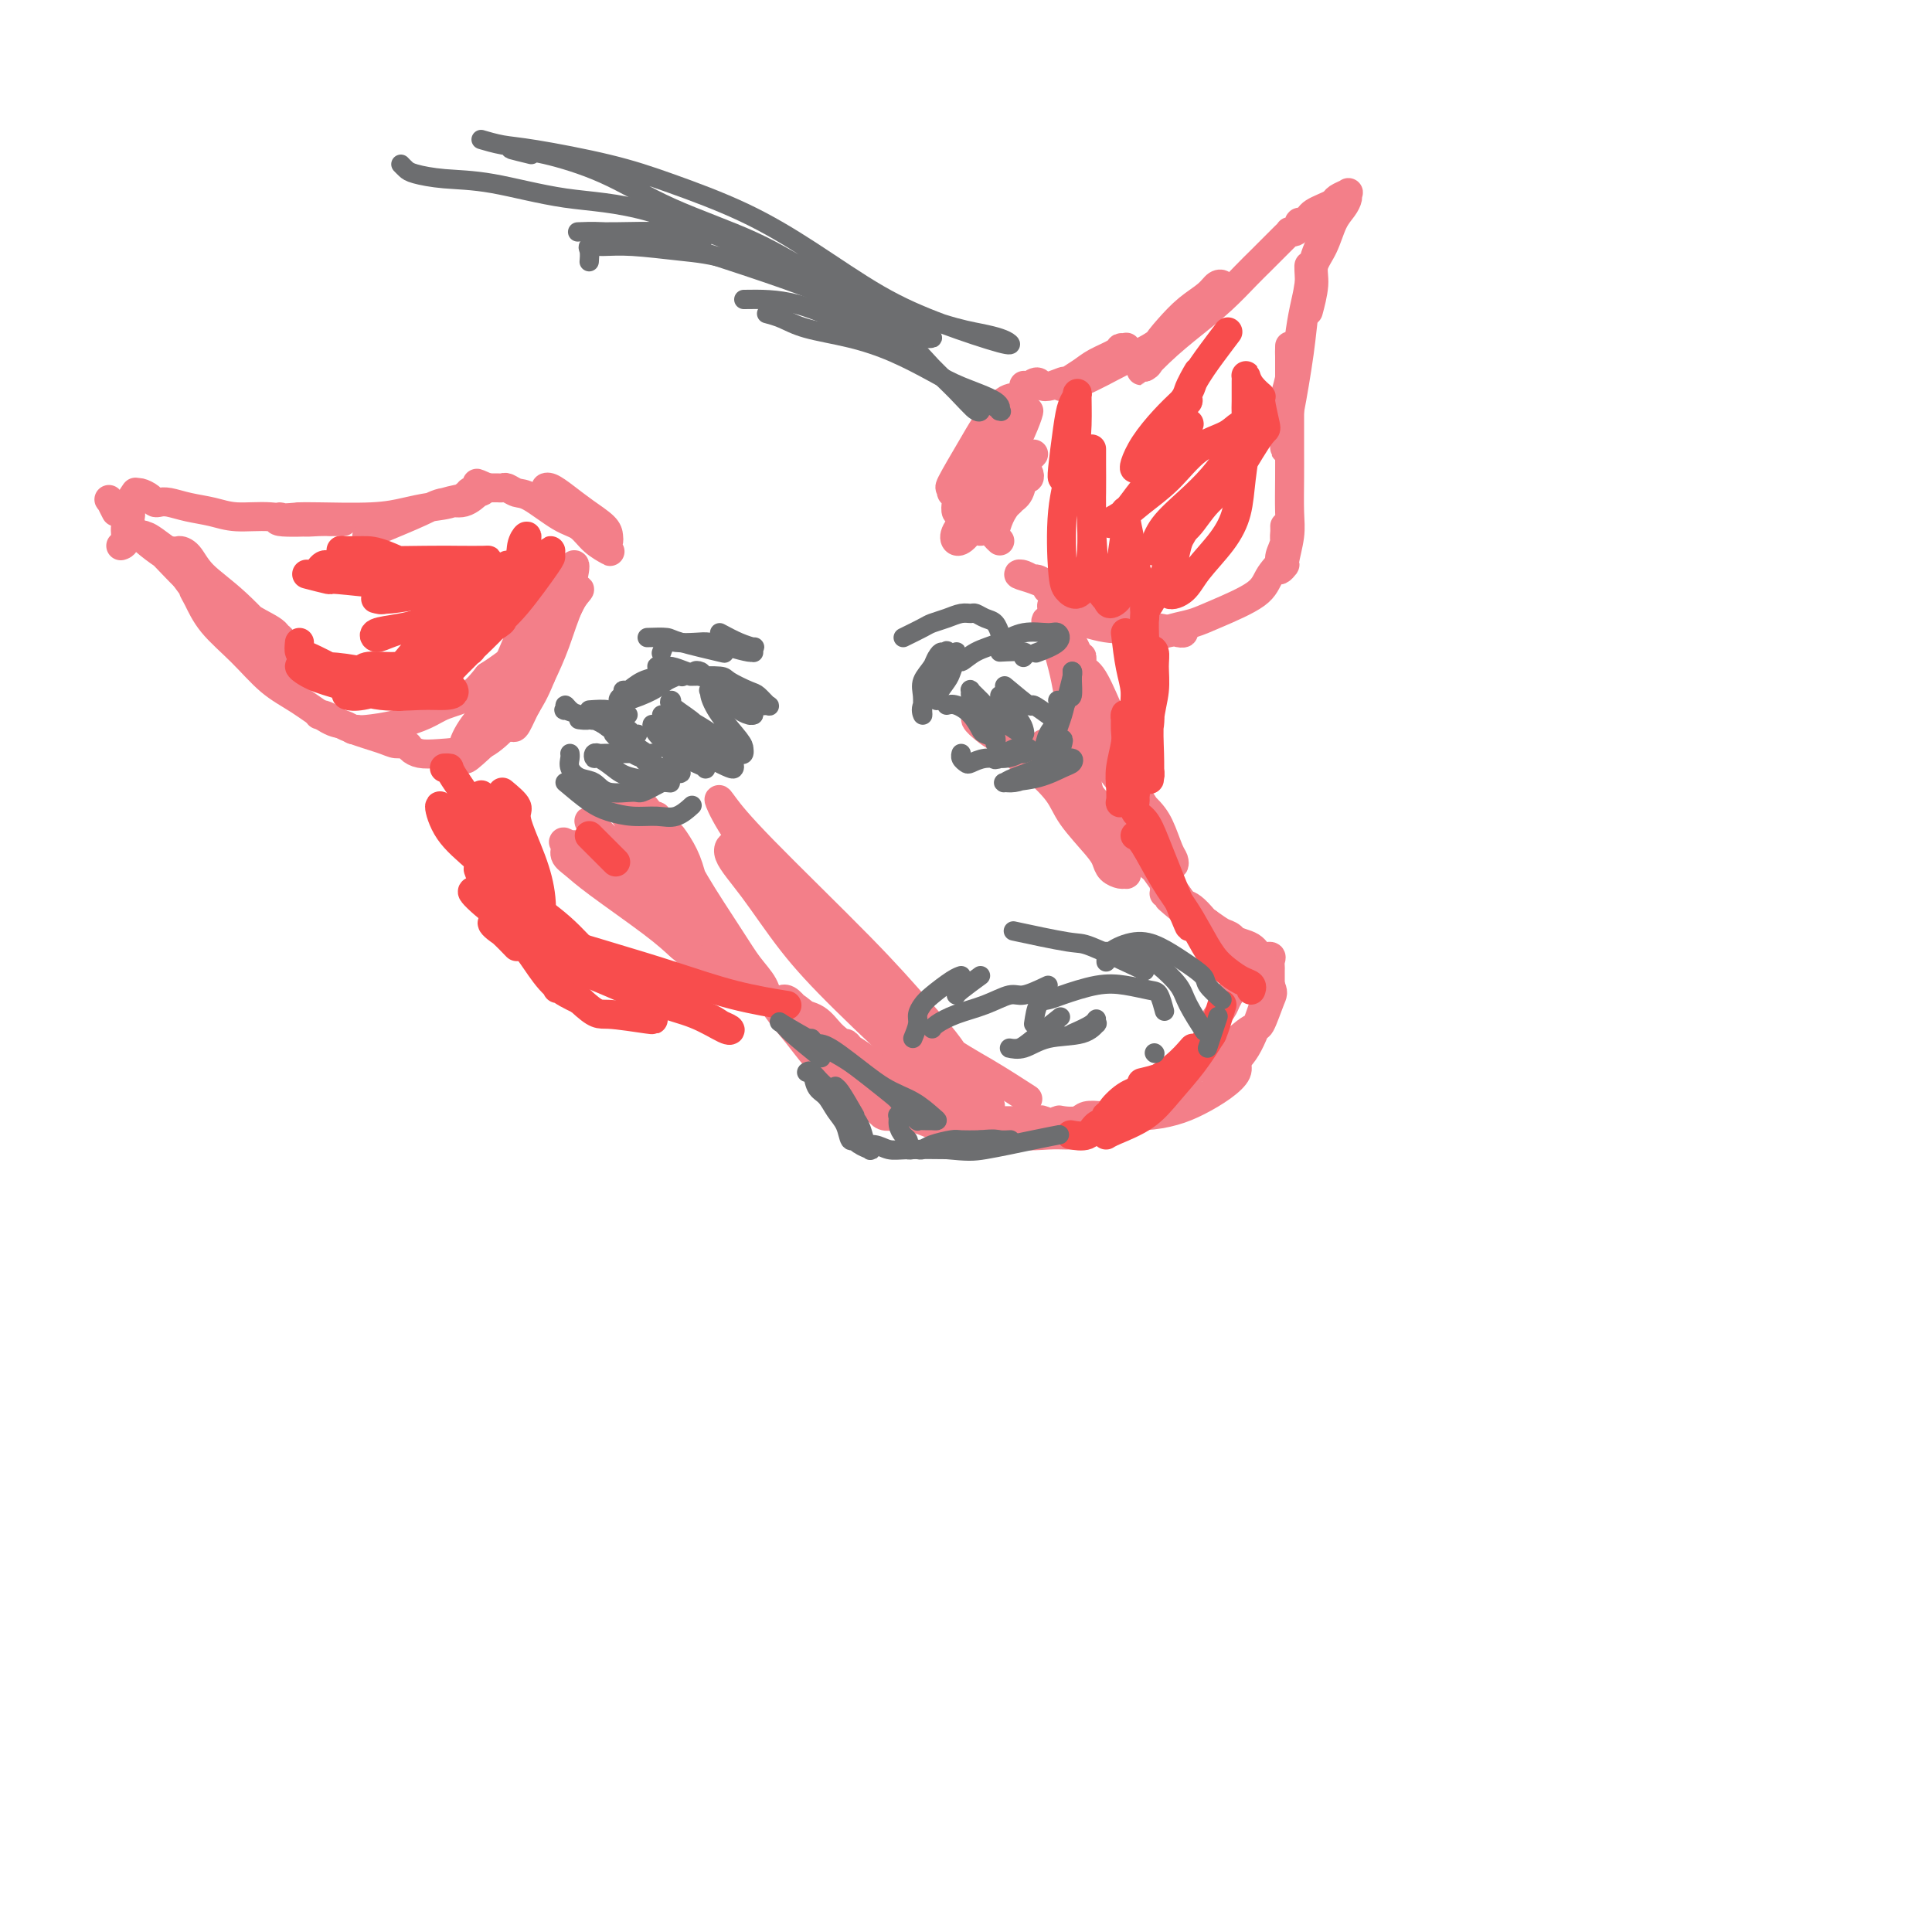 <svg viewBox='0 0 400 400' version='1.1' xmlns='http://www.w3.org/2000/svg' xmlns:xlink='http://www.w3.org/1999/xlink'><g fill='none' stroke='#F37F89' stroke-width='6' stroke-linecap='round' stroke-linejoin='round'><path d='M203,148c1.182,1.227 2.363,2.453 4,4c1.637,1.547 3.728,3.413 6,5c2.272,1.587 4.725,2.894 7,5c2.275,2.106 4.373,5.010 6,7c1.627,1.990 2.783,3.067 4,5c1.217,1.933 2.495,4.722 3,6c0.505,1.278 0.237,1.044 0,1c-0.237,-0.044 -0.445,0.103 -1,0c-0.555,-0.103 -1.459,-0.455 -2,-1c-0.541,-0.545 -0.721,-1.284 -1,-2c-0.279,-0.716 -0.657,-1.411 -2,-3c-1.343,-1.589 -3.651,-4.072 -5,-6c-1.349,-1.928 -1.738,-3.299 -3,-5c-1.262,-1.701 -3.398,-3.731 -5,-5c-1.602,-1.269 -2.669,-1.778 -4,-3c-1.331,-1.222 -2.925,-3.158 -4,-4c-1.075,-0.842 -1.631,-0.589 -2,-1c-0.369,-0.411 -0.550,-1.484 -1,-2c-0.450,-0.516 -1.170,-0.473 -1,0c0.170,0.473 1.231,1.375 2,2c0.769,0.625 1.245,0.971 3,2c1.755,1.029 4.789,2.741 7,4c2.211,1.259 3.601,2.064 5,3c1.399,0.936 2.808,2.004 4,3c1.192,0.996 2.167,1.922 3,3c0.833,1.078 1.524,2.308 2,3c0.476,0.692 0.738,0.846 1,1'/><path d='M229,170c3.961,3.191 0.862,0.668 -1,-1c-1.862,-1.668 -2.489,-2.480 -3,-3c-0.511,-0.520 -0.908,-0.747 -2,-2c-1.092,-1.253 -2.880,-3.531 -4,-5c-1.120,-1.469 -1.572,-2.130 -2,-3c-0.428,-0.870 -0.833,-1.948 -1,-2c-0.167,-0.052 -0.094,0.924 1,2c1.094,1.076 3.211,2.252 5,4c1.789,1.748 3.250,4.066 5,6c1.750,1.934 3.790,3.483 6,6c2.210,2.517 4.588,6.002 6,8c1.412,1.998 1.856,2.510 2,3c0.144,0.490 -0.011,0.959 0,1c0.011,0.041 0.190,-0.346 0,-1c-0.190,-0.654 -0.748,-1.575 -1,-2c-0.252,-0.425 -0.196,-0.354 -1,-1c-0.804,-0.646 -2.466,-2.010 -4,-4c-1.534,-1.990 -2.938,-4.606 -4,-6c-1.062,-1.394 -1.781,-1.565 -2,-2c-0.219,-0.435 0.063,-1.135 0,-1c-0.063,0.135 -0.470,1.103 0,2c0.470,0.897 1.818,1.721 3,3c1.182,1.279 2.199,3.011 4,5c1.801,1.989 4.384,4.235 6,6c1.616,1.765 2.263,3.048 3,4c0.737,0.952 1.565,1.573 2,2c0.435,0.427 0.477,0.661 1,1c0.523,0.339 1.525,0.784 2,1c0.475,0.216 0.421,0.205 0,0c-0.421,-0.205 -1.211,-0.602 -2,-1'/><path d='M248,190c4.956,5.121 1.845,0.925 0,-1c-1.845,-1.925 -2.423,-1.579 -3,-2c-0.577,-0.421 -1.151,-1.610 -2,-2c-0.849,-0.390 -1.973,0.018 -2,0c-0.027,-0.018 1.042,-0.462 2,0c0.958,0.462 1.804,1.830 3,3c1.196,1.170 2.743,2.141 4,3c1.257,0.859 2.226,1.605 3,2c0.774,0.395 1.355,0.440 2,1c0.645,0.560 1.356,1.636 2,2c0.644,0.364 1.223,0.016 1,0c-0.223,-0.016 -1.246,0.301 -2,0c-0.754,-0.301 -1.238,-1.221 -2,-2c-0.762,-0.779 -1.802,-1.418 -3,-2c-1.198,-0.582 -2.553,-1.109 -4,-2c-1.447,-0.891 -2.986,-2.148 -4,-3c-1.014,-0.852 -1.502,-1.298 -1,-1c0.502,0.298 1.993,1.342 3,2c1.007,0.658 1.531,0.932 3,2c1.469,1.068 3.882,2.930 6,4c2.118,1.070 3.941,1.348 5,2c1.059,0.652 1.356,1.679 2,2c0.644,0.321 1.637,-0.063 2,0c0.363,0.063 0.097,0.574 0,1c-0.097,0.426 -0.026,0.769 0,1c0.026,0.231 0.007,0.352 0,1c-0.007,0.648 -0.004,1.824 0,3'/><path d='M263,204c0.726,1.615 0.543,1.651 0,3c-0.543,1.349 -1.444,4.010 -2,5c-0.556,0.990 -0.765,0.307 -2,1c-1.235,0.693 -3.494,2.761 -5,4c-1.506,1.239 -2.259,1.650 -3,2c-0.741,0.350 -1.468,0.639 -2,1c-0.532,0.361 -0.867,0.795 -1,1c-0.133,0.205 -0.062,0.179 0,0c0.062,-0.179 0.115,-0.513 0,-1c-0.115,-0.487 -0.396,-1.126 0,-2c0.396,-0.874 1.471,-1.981 2,-3c0.529,-1.019 0.514,-1.950 1,-3c0.486,-1.050 1.474,-2.219 2,-3c0.526,-0.781 0.590,-1.175 1,-2c0.410,-0.825 1.167,-2.081 2,-3c0.833,-0.919 1.743,-1.500 2,-2c0.257,-0.500 -0.139,-0.918 0,-1c0.139,-0.082 0.811,0.173 1,0c0.189,-0.173 -0.107,-0.775 0,-1c0.107,-0.225 0.617,-0.074 1,0c0.383,0.074 0.639,0.071 1,0c0.361,-0.071 0.827,-0.210 1,0c0.173,0.210 0.052,0.769 0,1c-0.052,0.231 -0.036,0.135 0,1c0.036,0.865 0.093,2.693 0,4c-0.093,1.307 -0.335,2.094 -1,4c-0.665,1.906 -1.753,4.931 -3,7c-1.247,2.069 -2.654,3.184 -4,4c-1.346,0.816 -2.632,1.335 -4,2c-1.368,0.665 -2.820,1.476 -4,2c-1.180,0.524 -2.090,0.762 -3,1'/><path d='M243,226c-2.281,1.202 -0.484,-0.294 0,-1c0.484,-0.706 -0.346,-0.620 0,-1c0.346,-0.380 1.868,-1.224 3,-2c1.132,-0.776 1.875,-1.485 3,-2c1.125,-0.515 2.634,-0.837 4,-1c1.366,-0.163 2.589,-0.167 3,0c0.411,0.167 0.009,0.507 0,1c-0.009,0.493 0.377,1.141 0,2c-0.377,0.859 -1.515,1.929 -3,3c-1.485,1.071 -3.317,2.144 -5,3c-1.683,0.856 -3.217,1.496 -5,2c-1.783,0.504 -3.813,0.871 -6,1c-2.187,0.129 -4.530,0.021 -6,0c-1.470,-0.021 -2.068,0.046 -3,0c-0.932,-0.046 -2.200,-0.205 -3,0c-0.800,0.205 -1.134,0.773 -2,1c-0.866,0.227 -2.264,0.114 -3,0c-0.736,-0.114 -0.809,-0.227 -1,0c-0.191,0.227 -0.499,0.796 -1,1c-0.501,0.204 -1.195,0.044 -1,0c0.195,-0.044 1.279,0.027 2,0c0.721,-0.027 1.078,-0.151 2,0c0.922,0.151 2.408,0.576 3,1c0.592,0.424 0.290,0.847 0,1c-0.290,0.153 -0.567,0.035 -1,0c-0.433,-0.035 -1.023,0.011 -2,0c-0.977,-0.011 -2.340,-0.080 -4,0c-1.660,0.080 -3.617,0.309 -6,0c-2.383,-0.309 -5.191,-1.154 -8,-2'/><path d='M203,233c-3.691,-0.778 -3.917,-1.724 -4,-2c-0.083,-0.276 -0.022,0.118 0,0c0.022,-0.118 0.006,-0.748 0,-1c-0.006,-0.252 -0.003,-0.126 0,0'/><path d='M226,159c-0.932,-1.271 -1.863,-2.541 -3,-4c-1.137,-1.459 -2.478,-3.105 -3,-4c-0.522,-0.895 -0.224,-1.038 0,-1c0.224,0.038 0.374,0.257 1,1c0.626,0.743 1.729,2.010 3,3c1.271,0.990 2.711,1.704 4,3c1.289,1.296 2.426,3.173 4,5c1.574,1.827 3.585,3.605 5,5c1.415,1.395 2.233,2.407 3,4c0.767,1.593 1.482,3.765 2,5c0.518,1.235 0.839,1.532 1,2c0.161,0.468 0.163,1.106 0,1c-0.163,-0.106 -0.493,-0.956 -1,-2c-0.507,-1.044 -1.193,-2.282 -2,-4c-0.807,-1.718 -1.734,-3.917 -3,-6c-1.266,-2.083 -2.869,-4.052 -4,-6c-1.131,-1.948 -1.789,-3.876 -3,-6c-1.211,-2.124 -2.975,-4.442 -4,-6c-1.025,-1.558 -1.309,-2.354 -2,-3c-0.691,-0.646 -1.787,-1.142 -2,-1c-0.213,0.142 0.457,0.923 1,2c0.543,1.077 0.958,2.452 2,4c1.042,1.548 2.711,3.271 4,5c1.289,1.729 2.200,3.466 3,5c0.800,1.534 1.491,2.867 2,4c0.509,1.133 0.838,2.067 1,2c0.162,-0.067 0.159,-1.133 0,-2c-0.159,-0.867 -0.474,-1.533 -1,-3c-0.526,-1.467 -1.263,-3.733 -2,-6'/><path d='M232,156c-0.455,-2.313 -0.591,-3.597 -1,-5c-0.409,-1.403 -1.091,-2.926 -2,-5c-0.909,-2.074 -2.046,-4.699 -3,-6c-0.954,-1.301 -1.726,-1.277 -2,-2c-0.274,-0.723 -0.049,-2.194 0,-2c0.049,0.194 -0.076,2.051 0,3c0.076,0.949 0.354,0.988 1,2c0.646,1.012 1.661,2.998 2,4c0.339,1.002 0.002,1.021 0,1c-0.002,-0.021 0.329,-0.083 0,-1c-0.329,-0.917 -1.319,-2.688 -2,-4c-0.681,-1.312 -1.052,-2.166 -2,-4c-0.948,-1.834 -2.471,-4.647 -3,-6c-0.529,-1.353 -0.063,-1.244 0,-1c0.063,0.244 -0.275,0.624 0,1c0.275,0.376 1.164,0.747 2,2c0.836,1.253 1.620,3.388 2,5c0.380,1.612 0.356,2.703 1,4c0.644,1.297 1.955,2.802 2,3c0.045,0.198 -1.178,-0.910 -2,-2c-0.822,-1.090 -1.244,-2.161 -2,-4c-0.756,-1.839 -1.847,-4.445 -3,-6c-1.153,-1.555 -2.369,-2.059 -3,-3c-0.631,-0.941 -0.677,-2.319 0,-1c0.677,1.319 2.076,5.334 3,9c0.924,3.666 1.371,6.983 2,10c0.629,3.017 1.439,5.735 2,8c0.561,2.265 0.875,4.076 1,5c0.125,0.924 0.063,0.962 0,1'/><path d='M225,162c1.333,5.333 0.667,2.667 0,0'/><path d='M136,169c0.827,1.517 1.654,3.035 2,4c0.346,0.965 0.211,1.379 1,3c0.789,1.621 2.503,4.449 4,7c1.497,2.551 2.778,4.823 4,7c1.222,2.177 2.385,4.257 3,6c0.615,1.743 0.681,3.148 1,4c0.319,0.852 0.892,1.152 1,1c0.108,-0.152 -0.249,-0.756 -1,-2c-0.751,-1.244 -1.895,-3.128 -3,-5c-1.105,-1.872 -2.171,-3.732 -3,-6c-0.829,-2.268 -1.420,-4.945 -2,-7c-0.580,-2.055 -1.149,-3.487 -2,-5c-0.851,-1.513 -1.984,-3.108 -2,-3c-0.016,0.108 1.086,1.917 2,4c0.914,2.083 1.639,4.439 3,7c1.361,2.561 3.356,5.326 5,8c1.644,2.674 2.937,5.258 4,7c1.063,1.742 1.898,2.641 3,4c1.102,1.359 2.473,3.178 3,4c0.527,0.822 0.212,0.646 0,0c-0.212,-0.646 -0.321,-1.763 -1,-3c-0.679,-1.237 -1.928,-2.593 -3,-4c-1.072,-1.407 -1.966,-2.863 -4,-6c-2.034,-3.137 -5.210,-7.955 -7,-11c-1.790,-3.045 -2.196,-4.319 -3,-6c-0.804,-1.681 -2.005,-3.771 -3,-5c-0.995,-1.229 -1.782,-1.597 -2,-2c-0.218,-0.403 0.134,-0.839 0,-1c-0.134,-0.161 -0.752,-0.046 -1,0c-0.248,0.046 -0.124,0.023 0,0'/><path d='M135,169c-4.211,-5.890 -2.739,-1.616 -2,0c0.739,1.616 0.744,0.572 0,0c-0.744,-0.572 -2.236,-0.674 -3,-1c-0.764,-0.326 -0.799,-0.875 -1,-1c-0.201,-0.125 -0.568,0.176 -1,0c-0.432,-0.176 -0.929,-0.827 -1,-1c-0.071,-0.173 0.284,0.134 1,1c0.716,0.866 1.793,2.293 3,4c1.207,1.707 2.542,3.696 4,6c1.458,2.304 3.037,4.924 4,7c0.963,2.076 1.308,3.608 2,5c0.692,1.392 1.730,2.646 2,3c0.270,0.354 -0.227,-0.190 -1,-1c-0.773,-0.810 -1.823,-1.886 -3,-3c-1.177,-1.114 -2.482,-2.266 -4,-4c-1.518,-1.734 -3.251,-4.049 -5,-6c-1.749,-1.951 -3.515,-3.538 -5,-5c-1.485,-1.462 -2.689,-2.799 -3,-3c-0.311,-0.201 0.270,0.736 1,2c0.730,1.264 1.611,2.856 3,5c1.389,2.144 3.288,4.840 5,7c1.712,2.160 3.236,3.783 5,6c1.764,2.217 3.767,5.028 5,6c1.233,0.972 1.695,0.106 2,0c0.305,-0.106 0.454,0.547 0,0c-0.454,-0.547 -1.511,-2.294 -3,-4c-1.489,-1.706 -3.410,-3.372 -5,-5c-1.590,-1.628 -2.849,-3.220 -5,-5c-2.151,-1.780 -5.195,-3.748 -7,-5c-1.805,-1.252 -2.373,-1.786 -3,-2c-0.627,-0.214 -1.314,-0.107 -2,0'/><path d='M118,175c-2.061,-1.181 -1.213,-0.634 -1,0c0.213,0.634 -0.209,1.355 0,2c0.209,0.645 1.049,1.216 2,2c0.951,0.784 2.014,1.782 5,4c2.986,2.218 7.896,5.656 11,8c3.104,2.344 4.403,3.594 6,5c1.597,1.406 3.491,2.969 5,4c1.509,1.031 2.633,1.530 3,2c0.367,0.470 -0.023,0.910 0,1c0.023,0.090 0.460,-0.171 1,0c0.540,0.171 1.184,0.774 2,1c0.816,0.226 1.805,0.077 4,1c2.195,0.923 5.595,2.919 8,4c2.405,1.081 3.816,1.246 5,2c1.184,0.754 2.140,2.096 3,3c0.860,0.904 1.622,1.371 2,2c0.378,0.629 0.371,1.419 1,2c0.629,0.581 1.893,0.954 2,1c0.107,0.046 -0.942,-0.236 -2,-1c-1.058,-0.764 -2.124,-2.010 -3,-3c-0.876,-0.990 -1.564,-1.724 -3,-3c-1.436,-1.276 -3.622,-3.095 -5,-4c-1.378,-0.905 -1.948,-0.898 -2,-1c-0.052,-0.102 0.414,-0.315 1,0c0.586,0.315 1.293,1.157 2,2'/><path d='M165,209c-1.220,-0.959 1.729,1.644 5,4c3.271,2.356 6.865,4.466 9,6c2.135,1.534 2.813,2.491 4,3c1.187,0.509 2.885,0.571 4,1c1.115,0.429 1.647,1.224 2,2c0.353,0.776 0.526,1.533 1,2c0.474,0.467 1.248,0.644 1,0c-0.248,-0.644 -1.520,-2.111 -3,-3c-1.480,-0.889 -3.170,-1.202 -5,-2c-1.830,-0.798 -3.801,-2.080 -5,-3c-1.199,-0.920 -1.625,-1.478 -2,-2c-0.375,-0.522 -0.697,-1.009 -1,-1c-0.303,0.009 -0.585,0.513 0,1c0.585,0.487 2.038,0.957 4,2c1.962,1.043 4.435,2.661 6,4c1.565,1.339 2.223,2.401 3,3c0.777,0.599 1.674,0.735 2,1c0.326,0.265 0.081,0.660 0,1c-0.081,0.340 0.001,0.627 0,1c-0.001,0.373 -0.084,0.834 0,1c0.084,0.166 0.335,0.039 0,0c-0.335,-0.039 -1.255,0.011 -2,0c-0.745,-0.011 -1.314,-0.081 -2,0c-0.686,0.081 -1.490,0.314 -2,0c-0.510,-0.314 -0.728,-1.175 -2,-2c-1.272,-0.825 -3.598,-1.613 -5,-3c-1.402,-1.387 -1.878,-3.375 -3,-5c-1.122,-1.625 -2.888,-2.889 -4,-4c-1.112,-1.111 -1.569,-2.068 -2,-3c-0.431,-0.932 -0.838,-1.838 -1,-2c-0.162,-0.162 -0.081,0.419 0,1'/><path d='M167,212c-2.322,-2.228 0.374,1.201 2,3c1.626,1.799 2.183,1.967 3,3c0.817,1.033 1.893,2.931 3,4c1.107,1.069 2.243,1.309 3,2c0.757,0.691 1.135,1.835 1,2c-0.135,0.165 -0.781,-0.647 -1,-1c-0.219,-0.353 -0.010,-0.247 -1,-1c-0.990,-0.753 -3.179,-2.366 -5,-4c-1.821,-1.634 -3.275,-3.288 -5,-5c-1.725,-1.712 -3.722,-3.480 -5,-5c-1.278,-1.520 -1.836,-2.791 -2,-3c-0.164,-0.209 0.066,0.643 1,2c0.934,1.357 2.573,3.218 4,5c1.427,1.782 2.643,3.485 4,5c1.357,1.515 2.855,2.841 4,4c1.145,1.159 1.938,2.152 3,3c1.062,0.848 2.392,1.551 3,2c0.608,0.449 0.495,0.642 1,1c0.505,0.358 1.628,0.880 2,1c0.372,0.120 -0.006,-0.161 0,0c0.006,0.161 0.398,0.765 1,1c0.602,0.235 1.414,0.101 2,0c0.586,-0.101 0.945,-0.171 2,0c1.055,0.171 2.807,0.582 4,1c1.193,0.418 1.827,0.844 3,1c1.173,0.156 2.884,0.042 4,0c1.116,-0.042 1.636,-0.011 3,0c1.364,0.011 3.572,0.003 5,0c1.428,-0.003 2.077,-0.001 3,0c0.923,0.001 2.121,0.000 3,0c0.879,-0.000 1.440,-0.000 2,0'/><path d='M214,233c5.405,0.238 2.919,-0.668 2,-1c-0.919,-0.332 -0.271,-0.089 0,0c0.271,0.089 0.166,0.023 0,0c-0.166,-0.023 -0.394,-0.002 -1,0c-0.606,0.002 -1.589,-0.013 -3,0c-1.411,0.013 -3.250,0.055 -5,0c-1.750,-0.055 -3.409,-0.208 -6,-1c-2.591,-0.792 -6.112,-2.223 -8,-3c-1.888,-0.777 -2.144,-0.901 -2,-1c0.144,-0.099 0.687,-0.172 2,0c1.313,0.172 3.397,0.591 5,1c1.603,0.409 2.724,0.810 4,1c1.276,0.190 2.705,0.171 3,0c0.295,-0.171 -0.544,-0.493 -2,-2c-1.456,-1.507 -3.529,-4.198 -6,-7c-2.471,-2.802 -5.341,-5.715 -9,-9c-3.659,-3.285 -8.106,-6.944 -12,-10c-3.894,-3.056 -7.235,-5.511 -10,-8c-2.765,-2.489 -4.953,-5.013 -6,-6c-1.047,-0.987 -0.952,-0.436 0,1c0.952,1.436 2.760,3.757 5,6c2.240,2.243 4.913,4.410 7,7c2.087,2.590 3.589,5.605 6,8c2.411,2.395 5.730,4.172 8,6c2.270,1.828 3.491,3.708 5,5c1.509,1.292 3.308,1.995 4,2c0.692,0.005 0.278,-0.689 -1,-2c-1.278,-1.311 -3.421,-3.237 -6,-6c-2.579,-2.763 -5.594,-6.361 -9,-10c-3.406,-3.639 -7.203,-7.320 -11,-11'/><path d='M168,193c-6.970,-7.402 -10.896,-11.408 -13,-14c-2.104,-2.592 -2.387,-3.771 -3,-4c-0.613,-0.229 -1.558,0.490 -1,2c0.558,1.510 2.618,3.809 5,7c2.382,3.191 5.087,7.273 8,11c2.913,3.727 6.033,7.099 11,12c4.967,4.901 11.781,11.330 16,15c4.219,3.670 5.843,4.582 7,5c1.157,0.418 1.847,0.344 2,-1c0.153,-1.344 -0.232,-3.956 -2,-7c-1.768,-3.044 -4.921,-6.519 -8,-10c-3.079,-3.481 -6.086,-6.969 -12,-13c-5.914,-6.031 -14.736,-14.604 -20,-20c-5.264,-5.396 -6.972,-7.614 -8,-9c-1.028,-1.386 -1.377,-1.940 -1,-1c0.377,0.940 1.478,3.372 4,7c2.522,3.628 6.463,8.451 10,13c3.537,4.549 6.669,8.824 12,14c5.331,5.176 12.862,11.253 18,15c5.138,3.747 7.883,5.163 11,7c3.117,1.837 6.605,4.096 8,5c1.395,0.904 0.698,0.452 0,0'/><path d='M207,112c-0.405,-0.379 -0.809,-0.757 -1,-1c-0.191,-0.243 -0.167,-0.350 0,-1c0.167,-0.650 0.479,-1.844 1,-3c0.521,-1.156 1.250,-2.275 2,-3c0.750,-0.725 1.519,-1.055 2,-2c0.481,-0.945 0.674,-2.503 1,-3c0.326,-0.497 0.784,0.069 1,0c0.216,-0.069 0.189,-0.772 0,-1c-0.189,-0.228 -0.541,0.018 -1,1c-0.459,0.982 -1.026,2.698 -2,4c-0.974,1.302 -2.354,2.190 -3,3c-0.646,0.810 -0.559,1.543 -1,2c-0.441,0.457 -1.409,0.636 -2,1c-0.591,0.364 -0.803,0.911 -1,1c-0.197,0.089 -0.377,-0.279 0,-1c0.377,-0.721 1.311,-1.795 2,-3c0.689,-1.205 1.134,-2.540 2,-4c0.866,-1.460 2.152,-3.046 3,-4c0.848,-0.954 1.256,-1.277 2,-2c0.744,-0.723 1.822,-1.845 2,-2c0.178,-0.155 -0.546,0.656 -1,1c-0.454,0.344 -0.639,0.221 -1,1c-0.361,0.779 -0.899,2.459 -2,4c-1.101,1.541 -2.767,2.944 -4,4c-1.233,1.056 -2.035,1.765 -3,3c-0.965,1.235 -2.093,2.997 -3,4c-0.907,1.003 -1.594,1.248 -2,1c-0.406,-0.248 -0.532,-0.990 0,-2c0.532,-1.010 1.724,-2.289 3,-4c1.276,-1.711 2.638,-3.856 4,-6'/><path d='M205,100c1.517,-2.751 2.811,-4.128 4,-6c1.189,-1.872 2.274,-4.239 3,-6c0.726,-1.761 1.094,-2.915 1,-3c-0.094,-0.085 -0.650,0.897 -1,1c-0.350,0.103 -0.493,-0.675 -1,0c-0.507,0.675 -1.378,2.804 -2,4c-0.622,1.196 -0.993,1.461 -2,3c-1.007,1.539 -2.648,4.354 -4,6c-1.352,1.646 -2.414,2.124 -3,3c-0.586,0.876 -0.696,2.152 -1,3c-0.304,0.848 -0.800,1.269 -1,1c-0.200,-0.269 -0.103,-1.229 0,-2c0.103,-0.771 0.211,-1.353 1,-3c0.789,-1.647 2.259,-4.361 3,-6c0.741,-1.639 0.752,-2.205 1,-3c0.248,-0.795 0.731,-1.819 1,-2c0.269,-0.181 0.322,0.479 0,1c-0.322,0.521 -1.018,0.901 -1,1c0.018,0.099 0.752,-0.083 0,1c-0.752,1.083 -2.990,3.431 -4,5c-1.010,1.569 -0.794,2.359 -1,3c-0.206,0.641 -0.836,1.132 -1,1c-0.164,-0.132 0.136,-0.887 0,-1c-0.136,-0.113 -0.710,0.417 0,-1c0.710,-1.417 2.702,-4.779 4,-7c1.298,-2.221 1.902,-3.299 3,-5c1.098,-1.701 2.689,-4.025 4,-5c1.311,-0.975 2.341,-0.602 3,-1c0.659,-0.398 0.947,-1.569 1,-2c0.053,-0.431 -0.128,-0.123 0,0c0.128,0.123 0.564,0.062 1,0'/><path d='M213,80c2.297,-1.946 2.040,-0.311 3,0c0.960,0.311 3.137,-0.703 4,-1c0.863,-0.297 0.412,0.121 1,0c0.588,-0.121 2.214,-0.782 3,-1c0.786,-0.218 0.734,0.009 1,0c0.266,-0.009 0.852,-0.252 2,-1c1.148,-0.748 2.857,-2.002 4,-3c1.143,-0.998 1.719,-1.740 2,-2c0.281,-0.260 0.267,-0.040 0,0c-0.267,0.040 -0.786,-0.102 -1,0c-0.214,0.102 -0.123,0.448 -1,1c-0.877,0.552 -2.720,1.311 -4,2c-1.280,0.689 -1.995,1.309 -3,2c-1.005,0.691 -2.300,1.454 -3,2c-0.700,0.546 -0.804,0.874 -1,1c-0.196,0.126 -0.484,0.051 0,0c0.484,-0.051 1.741,-0.076 4,-1c2.259,-0.924 5.519,-2.747 8,-4c2.481,-1.253 4.184,-1.936 6,-3c1.816,-1.064 3.745,-2.509 5,-4c1.255,-1.491 1.836,-3.028 3,-4c1.164,-0.972 2.910,-1.379 4,-2c1.090,-0.621 1.524,-1.454 2,-2c0.476,-0.546 0.995,-0.804 1,-1c0.005,-0.196 -0.503,-0.331 -1,0c-0.497,0.331 -0.984,1.129 -2,2c-1.016,0.871 -2.562,1.816 -4,3c-1.438,1.184 -2.767,2.606 -4,4c-1.233,1.394 -2.370,2.760 -3,4c-0.630,1.240 -0.751,2.354 -1,3c-0.249,0.646 -0.624,0.823 -1,1'/><path d='M237,76c-1.987,2.098 0.544,-0.658 3,-3c2.456,-2.342 4.836,-4.269 7,-6c2.164,-1.731 4.113,-3.265 6,-5c1.887,-1.735 3.711,-3.670 5,-5c1.289,-1.330 2.043,-2.055 3,-3c0.957,-0.945 2.115,-2.109 3,-3c0.885,-0.891 1.495,-1.509 2,-2c0.505,-0.491 0.905,-0.853 1,-1c0.095,-0.147 -0.115,-0.077 0,0c0.115,0.077 0.556,0.161 1,0c0.444,-0.161 0.892,-0.568 1,-1c0.108,-0.432 -0.123,-0.889 0,-1c0.123,-0.111 0.600,0.125 1,0c0.400,-0.125 0.722,-0.611 1,-1c0.278,-0.389 0.513,-0.682 1,-1c0.487,-0.318 1.227,-0.660 2,-1c0.773,-0.340 1.581,-0.677 2,-1c0.419,-0.323 0.450,-0.631 1,-1c0.550,-0.369 1.619,-0.799 2,-1c0.381,-0.201 0.072,-0.171 0,0c-0.072,0.171 0.092,0.485 0,1c-0.092,0.515 -0.440,1.230 -1,2c-0.560,0.770 -1.331,1.594 -2,3c-0.669,1.406 -1.237,3.392 -2,5c-0.763,1.608 -1.721,2.837 -2,4c-0.279,1.163 0.121,2.260 0,4c-0.121,1.740 -0.763,4.122 -1,5c-0.237,0.878 -0.068,0.251 0,0c0.068,-0.251 0.034,-0.125 0,0'/><path d='M273,52c0.424,-1.459 0.847,-2.918 1,-4c0.153,-1.082 0.035,-1.787 0,-2c-0.035,-0.213 0.013,0.064 0,0c-0.013,-0.064 -0.086,-0.471 0,0c0.086,0.471 0.333,1.819 0,3c-0.333,1.181 -1.246,2.196 -2,5c-0.754,2.804 -1.350,7.396 -2,11c-0.650,3.604 -1.352,6.220 -2,9c-0.648,2.780 -1.240,5.725 -2,8c-0.760,2.275 -1.689,3.878 -2,5c-0.311,1.122 -0.003,1.761 0,2c0.003,0.239 -0.298,0.078 0,-1c0.298,-1.078 1.194,-3.072 2,-5c0.806,-1.928 1.522,-3.791 2,-6c0.478,-2.209 0.716,-4.764 1,-7c0.284,-2.236 0.612,-4.154 1,-6c0.388,-1.846 0.837,-3.622 1,-5c0.163,-1.378 0.040,-2.359 0,-3c-0.040,-0.641 0.001,-0.941 0,-1c-0.001,-0.059 -0.045,0.123 0,1c0.045,0.877 0.180,2.449 0,4c-0.180,1.551 -0.675,3.080 -1,5c-0.325,1.920 -0.479,4.230 -1,8c-0.521,3.770 -1.409,9.000 -2,12c-0.591,3.000 -0.887,3.771 -1,5c-0.113,1.229 -0.044,2.915 0,3c0.044,0.085 0.063,-1.431 0,-2c-0.063,-0.569 -0.209,-0.192 0,-1c0.209,-0.808 0.774,-2.802 1,-5c0.226,-2.198 0.113,-4.599 0,-7'/><path d='M267,78c0.155,-3.114 0.041,-3.398 0,-4c-0.041,-0.602 -0.011,-1.521 0,-2c0.011,-0.479 0.003,-0.516 0,0c-0.003,0.516 -0.001,1.587 0,3c0.001,1.413 -0.000,3.168 0,5c0.000,1.832 0.001,3.741 0,6c-0.001,2.259 -0.004,4.868 0,7c0.004,2.132 0.016,3.785 0,6c-0.016,2.215 -0.061,4.990 0,7c0.061,2.010 0.227,3.254 0,5c-0.227,1.746 -0.846,3.993 -1,5c-0.154,1.007 0.159,0.773 0,1c-0.159,0.227 -0.789,0.914 -1,1c-0.211,0.086 -0.004,-0.430 0,-1c0.004,-0.570 -0.196,-1.195 0,-2c0.196,-0.805 0.787,-1.791 1,-3c0.213,-1.209 0.047,-2.641 0,-3c-0.047,-0.359 0.025,0.357 0,1c-0.025,0.643 -0.148,1.215 0,2c0.148,0.785 0.568,1.783 0,3c-0.568,1.217 -2.122,2.655 -3,4c-0.878,1.345 -1.079,2.599 -3,4c-1.921,1.401 -5.561,2.950 -8,4c-2.439,1.050 -3.678,1.602 -5,2c-1.322,0.398 -2.727,0.643 -4,1c-1.273,0.357 -2.413,0.828 -3,1c-0.587,0.172 -0.619,0.046 -1,0c-0.381,-0.046 -1.109,-0.013 -1,0c0.109,0.013 1.054,0.007 2,0'/><path d='M240,131c-2.745,1.236 0.392,0.328 2,0c1.608,-0.328 1.688,-0.074 2,0c0.312,0.074 0.856,-0.031 1,0c0.144,0.031 -0.112,0.198 -1,0c-0.888,-0.198 -2.408,-0.760 -4,-1c-1.592,-0.240 -3.257,-0.158 -5,0c-1.743,0.158 -3.564,0.392 -6,0c-2.436,-0.392 -5.486,-1.411 -7,-2c-1.514,-0.589 -1.490,-0.747 -2,-1c-0.510,-0.253 -1.553,-0.601 -2,-1c-0.447,-0.399 -0.298,-0.849 0,-1c0.298,-0.151 0.746,-0.002 2,0c1.254,0.002 3.315,-0.142 5,0c1.685,0.142 2.993,0.571 5,1c2.007,0.429 4.713,0.860 6,1c1.287,0.140 1.156,-0.011 1,0c-0.156,0.011 -0.337,0.182 -1,0c-0.663,-0.182 -1.807,-0.718 -3,-1c-1.193,-0.282 -2.433,-0.311 -5,-1c-2.567,-0.689 -6.460,-2.037 -9,-3c-2.540,-0.963 -3.728,-1.542 -5,-2c-1.272,-0.458 -2.628,-0.795 -3,-1c-0.372,-0.205 0.241,-0.279 1,0c0.759,0.279 1.666,0.912 2,1c0.334,0.088 0.096,-0.369 1,0c0.904,0.369 2.949,1.563 4,2c1.051,0.437 1.106,0.117 1,0c-0.106,-0.117 -0.375,-0.032 -1,0c-0.625,0.032 -1.607,0.009 -2,0c-0.393,-0.009 -0.196,-0.005 0,0'/><path d='M114,101c-0.469,0.042 -0.938,0.084 -1,0c-0.062,-0.084 0.285,-0.293 1,0c0.715,0.293 1.800,1.088 3,2c1.200,0.912 2.516,1.941 4,3c1.484,1.059 3.135,2.148 4,3c0.865,0.852 0.945,1.466 1,2c0.055,0.534 0.085,0.988 0,1c-0.085,0.012 -0.287,-0.418 -1,-1c-0.713,-0.582 -1.939,-1.315 -3,-2c-1.061,-0.685 -1.957,-1.321 -3,-2c-1.043,-0.679 -2.232,-1.402 -3,-2c-0.768,-0.598 -1.114,-1.072 -1,-1c0.114,0.072 0.689,0.691 1,1c0.311,0.309 0.360,0.307 1,1c0.640,0.693 1.873,2.082 3,3c1.127,0.918 2.149,1.366 3,2c0.851,0.634 1.529,1.456 2,2c0.471,0.544 0.733,0.811 1,1c0.267,0.189 0.539,0.299 0,0c-0.539,-0.299 -1.887,-1.007 -3,-2c-1.113,-0.993 -1.990,-2.270 -3,-3c-1.010,-0.730 -2.155,-0.914 -4,-2c-1.845,-1.086 -4.392,-3.076 -6,-4c-1.608,-0.924 -2.276,-0.784 -3,-1c-0.724,-0.216 -1.503,-0.790 -2,-1c-0.497,-0.210 -0.710,-0.056 -1,0c-0.290,0.056 -0.655,0.015 -1,0c-0.345,-0.015 -0.670,-0.004 -1,0c-0.330,0.004 -0.665,0.002 -1,0'/><path d='M101,101c-4.030,-1.762 -1.606,-0.668 -1,0c0.606,0.668 -0.605,0.911 -1,1c-0.395,0.089 0.027,0.024 0,0c-0.027,-0.024 -0.502,-0.009 -1,0c-0.498,0.009 -1.017,0.010 -1,0c0.017,-0.010 0.571,-0.032 1,0c0.429,0.032 0.734,0.118 1,0c0.266,-0.118 0.495,-0.442 0,0c-0.495,0.442 -1.714,1.648 -3,2c-1.286,0.352 -2.640,-0.150 -4,0c-1.360,0.150 -2.727,0.951 -5,2c-2.273,1.049 -5.454,2.346 -7,3c-1.546,0.654 -1.458,0.666 -2,1c-0.542,0.334 -1.715,0.991 -2,1c-0.285,0.009 0.317,-0.631 1,-1c0.683,-0.369 1.447,-0.466 2,-1c0.553,-0.534 0.894,-1.505 2,-2c1.106,-0.495 2.978,-0.513 5,-1c2.022,-0.487 4.195,-1.444 6,-2c1.805,-0.556 3.243,-0.710 4,-1c0.757,-0.290 0.833,-0.716 1,-1c0.167,-0.284 0.425,-0.426 0,0c-0.425,0.426 -1.531,1.421 -3,2c-1.469,0.579 -3.300,0.744 -5,1c-1.700,0.256 -3.270,0.605 -5,1c-1.730,0.395 -3.620,0.837 -7,1c-3.380,0.163 -8.252,0.047 -11,0c-2.748,-0.047 -3.374,-0.023 -4,0'/><path d='M62,107c-6.044,0.558 -4.155,-0.047 -4,0c0.155,0.047 -1.425,0.745 0,1c1.425,0.255 5.854,0.068 8,0c2.146,-0.068 2.008,-0.017 2,0c-0.008,0.017 0.115,0.001 1,0c0.885,-0.001 2.534,0.015 2,0c-0.534,-0.015 -3.250,-0.060 -5,0c-1.750,0.060 -2.533,0.223 -4,0c-1.467,-0.223 -3.618,-0.834 -6,-1c-2.382,-0.166 -4.995,0.113 -7,0c-2.005,-0.113 -3.402,-0.618 -5,-1c-1.598,-0.382 -3.397,-0.641 -5,-1c-1.603,-0.359 -3.010,-0.818 -4,-1c-0.990,-0.182 -1.562,-0.087 -2,0c-0.438,0.087 -0.743,0.166 -1,0c-0.257,-0.166 -0.465,-0.575 -1,-1c-0.535,-0.425 -1.396,-0.864 -2,-1c-0.604,-0.136 -0.950,0.031 -1,0c-0.050,-0.031 0.198,-0.261 0,0c-0.198,0.261 -0.841,1.012 -1,2c-0.159,0.988 0.167,2.212 0,3c-0.167,0.788 -0.828,1.139 -1,2c-0.172,0.861 0.146,2.232 0,3c-0.146,0.768 -0.756,0.934 -1,1c-0.244,0.066 -0.122,0.033 0,0'/><path d='M24,106c-0.458,-0.892 -0.916,-1.784 -1,-2c-0.084,-0.216 0.204,0.244 0,0c-0.204,-0.244 -0.902,-1.191 0,0c0.902,1.191 3.405,4.521 6,7c2.595,2.479 5.283,4.109 8,6c2.717,1.891 5.463,4.045 8,6c2.537,1.955 4.866,3.711 7,5c2.134,1.289 4.074,2.110 5,3c0.926,0.890 0.837,1.848 1,2c0.163,0.152 0.580,-0.503 0,-1c-0.580,-0.497 -2.155,-0.836 -4,-2c-1.845,-1.164 -3.961,-3.151 -6,-5c-2.039,-1.849 -4.001,-3.558 -7,-6c-2.999,-2.442 -7.036,-5.618 -9,-7c-1.964,-1.382 -1.855,-0.972 -2,-1c-0.145,-0.028 -0.543,-0.494 0,0c0.543,0.494 2.029,1.949 4,4c1.971,2.051 4.428,4.698 7,7c2.572,2.302 5.260,4.260 8,6c2.740,1.740 5.532,3.263 8,5c2.468,1.737 4.611,3.687 6,5c1.389,1.313 2.023,1.987 2,2c-0.023,0.013 -0.702,-0.635 -1,-1c-0.298,-0.365 -0.215,-0.448 -1,-1c-0.785,-0.552 -2.438,-1.574 -5,-4c-2.562,-2.426 -6.032,-6.255 -9,-9c-2.968,-2.745 -5.435,-4.406 -7,-6c-1.565,-1.594 -2.229,-3.121 -3,-4c-0.771,-0.879 -1.649,-1.108 -2,-1c-0.351,0.108 -0.176,0.554 0,1'/><path d='M37,115c-4.191,-3.092 -0.667,1.679 1,4c1.667,2.321 1.479,2.191 4,5c2.521,2.809 7.753,8.556 10,11c2.247,2.444 1.509,1.585 2,2c0.491,0.415 2.211,2.106 3,3c0.789,0.894 0.648,0.993 1,1c0.352,0.007 1.198,-0.076 2,0c0.802,0.076 1.559,0.313 2,0c0.441,-0.313 0.565,-1.175 0,-2c-0.565,-0.825 -1.818,-1.612 -3,-3c-1.182,-1.388 -2.293,-3.378 -4,-5c-1.707,-1.622 -4.011,-2.876 -6,-4c-1.989,-1.124 -3.665,-2.119 -5,-3c-1.335,-0.881 -2.330,-1.648 -3,-2c-0.670,-0.352 -1.017,-0.289 -1,0c0.017,0.289 0.396,0.803 1,2c0.604,1.197 1.432,3.078 3,5c1.568,1.922 3.876,3.887 6,6c2.124,2.113 4.065,4.374 6,6c1.935,1.626 3.862,2.618 6,4c2.138,1.382 4.485,3.155 6,4c1.515,0.845 2.199,0.763 3,1c0.801,0.237 1.721,0.793 2,1c0.279,0.207 -0.081,0.064 0,0c0.081,-0.064 0.603,-0.048 1,0c0.397,0.048 0.668,0.128 2,0c1.332,-0.128 3.724,-0.462 6,-1c2.276,-0.538 4.435,-1.278 6,-2c1.565,-0.722 2.537,-1.425 4,-2c1.463,-0.575 3.418,-1.021 5,-2c1.582,-0.979 2.791,-2.489 4,-4'/><path d='M101,140c4.885,-3.089 7.597,-5.811 9,-7c1.403,-1.189 1.496,-0.844 2,-1c0.504,-0.156 1.420,-0.811 2,-1c0.580,-0.189 0.823,0.090 1,0c0.177,-0.090 0.289,-0.548 0,0c-0.289,0.548 -0.977,2.100 -2,4c-1.023,1.900 -2.381,4.146 -3,6c-0.619,1.854 -0.500,3.315 -1,4c-0.500,0.685 -1.619,0.595 -2,1c-0.381,0.405 -0.022,1.304 0,1c0.022,-0.304 -0.292,-1.812 0,-3c0.292,-1.188 1.189,-2.056 2,-4c0.811,-1.944 1.534,-4.965 2,-7c0.466,-2.035 0.673,-3.084 1,-4c0.327,-0.916 0.774,-1.697 1,-2c0.226,-0.303 0.232,-0.127 0,1c-0.232,1.127 -0.703,3.203 -1,5c-0.297,1.797 -0.420,3.313 -1,5c-0.580,1.687 -1.618,3.545 -2,5c-0.382,1.455 -0.109,2.508 0,3c0.109,0.492 0.054,0.425 0,0c-0.054,-0.425 -0.108,-1.206 0,-2c0.108,-0.794 0.378,-1.601 1,-4c0.622,-2.399 1.598,-6.389 3,-9c1.402,-2.611 3.232,-3.842 4,-5c0.768,-1.158 0.474,-2.244 1,-3c0.526,-0.756 1.873,-1.182 2,-1c0.127,0.182 -0.966,0.972 -2,3c-1.034,2.028 -2.010,5.294 -3,8c-0.990,2.706 -1.995,4.853 -3,7'/><path d='M112,140c-1.501,3.759 -2.253,4.657 -3,6c-0.747,1.343 -1.488,3.129 -2,4c-0.512,0.871 -0.794,0.825 -1,0c-0.206,-0.825 -0.336,-2.429 0,-4c0.336,-1.571 1.138,-3.107 2,-5c0.862,-1.893 1.783,-4.142 3,-6c1.217,-1.858 2.728,-3.325 4,-5c1.272,-1.675 2.304,-3.557 3,-5c0.696,-1.443 1.054,-2.447 1,-3c-0.054,-0.553 -0.522,-0.655 -1,0c-0.478,0.655 -0.967,2.067 -2,4c-1.033,1.933 -2.609,4.388 -4,7c-1.391,2.612 -2.597,5.380 -4,8c-1.403,2.620 -3.005,5.093 -4,7c-0.995,1.907 -1.384,3.248 -2,4c-0.616,0.752 -1.460,0.914 -2,0c-0.540,-0.914 -0.777,-2.905 0,-5c0.777,-2.095 2.566,-4.296 4,-7c1.434,-2.704 2.512,-5.913 4,-9c1.488,-3.087 3.386,-6.053 5,-8c1.614,-1.947 2.944,-2.873 4,-4c1.056,-1.127 1.839,-2.453 2,-2c0.161,0.453 -0.299,2.685 -1,5c-0.701,2.315 -1.641,4.713 -3,8c-1.359,3.287 -3.137,7.462 -5,11c-1.863,3.538 -3.812,6.440 -6,9c-2.188,2.560 -4.614,4.780 -6,6c-1.386,1.220 -1.732,1.440 -2,1c-0.268,-0.440 -0.457,-1.542 0,-3c0.457,-1.458 1.559,-3.274 3,-5c1.441,-1.726 3.220,-3.363 5,-5'/><path d='M104,144c2.097,-2.390 3.338,-3.364 4,-4c0.662,-0.636 0.744,-0.932 1,-1c0.256,-0.068 0.687,0.094 1,1c0.313,0.906 0.510,2.558 0,4c-0.510,1.442 -1.726,2.674 -3,4c-1.274,1.326 -2.607,2.745 -4,4c-1.393,1.255 -2.845,2.346 -5,3c-2.155,0.654 -5.014,0.869 -7,1c-1.986,0.131 -3.099,0.176 -4,0c-0.901,-0.176 -1.591,-0.575 -2,-1c-0.409,-0.425 -0.536,-0.877 -1,-1c-0.464,-0.123 -1.266,0.082 -2,0c-0.734,-0.082 -1.402,-0.453 -3,-1c-1.598,-0.547 -4.127,-1.271 -6,-2c-1.873,-0.729 -3.090,-1.463 -4,-2c-0.910,-0.537 -1.514,-0.875 -2,-1c-0.486,-0.125 -0.853,-0.036 -1,0c-0.147,0.036 -0.073,0.018 0,0'/></g>
<g fill='none' stroke='#F84D4D' stroke-width='6' stroke-linecap='round' stroke-linejoin='round'><path d='M62,133c-0.084,0.803 -0.168,1.606 0,2c0.168,0.394 0.588,0.379 2,1c1.412,0.621 3.818,1.877 6,3c2.182,1.123 4.142,2.113 6,3c1.858,0.887 3.613,1.671 5,2c1.387,0.329 2.405,0.204 3,0c0.595,-0.204 0.767,-0.485 0,-1c-0.767,-0.515 -2.474,-1.264 -4,-2c-1.526,-0.736 -2.871,-1.459 -5,-2c-2.129,-0.541 -5.041,-0.900 -7,-1c-1.959,-0.100 -2.964,0.058 -4,0c-1.036,-0.058 -2.102,-0.331 -2,0c0.102,0.331 1.370,1.266 3,2c1.630,0.734 3.620,1.267 6,2c2.380,0.733 5.151,1.665 8,2c2.849,0.335 5.776,0.072 8,0c2.224,-0.072 3.745,0.048 5,0c1.255,-0.048 2.246,-0.263 2,-1c-0.246,-0.737 -1.728,-1.997 -3,-3c-1.272,-1.003 -2.334,-1.751 -4,-2c-1.666,-0.249 -3.937,-0.000 -6,0c-2.063,0.000 -3.919,-0.247 -5,0c-1.081,0.247 -1.386,0.990 -2,2c-0.614,1.010 -1.538,2.288 -2,3c-0.462,0.712 -0.461,0.858 0,1c0.461,0.142 1.383,0.281 3,0c1.617,-0.281 3.928,-0.983 6,-2c2.072,-1.017 3.904,-2.351 7,-4c3.096,-1.649 7.456,-3.614 10,-5c2.544,-1.386 3.272,-2.193 4,-3'/><path d='M102,130c3.459,-2.160 1.606,-1.558 1,-2c-0.606,-0.442 0.034,-1.926 0,-3c-0.034,-1.074 -0.741,-1.738 -1,-2c-0.259,-0.262 -0.069,-0.124 0,0c0.069,0.124 0.019,0.232 0,0c-0.019,-0.232 -0.006,-0.803 0,-1c0.006,-0.197 0.005,-0.019 0,0c-0.005,0.019 -0.016,-0.122 1,-1c1.016,-0.878 3.057,-2.492 4,-4c0.943,-1.508 0.788,-2.909 1,-4c0.212,-1.091 0.791,-1.873 1,-2c0.209,-0.127 0.046,0.402 0,1c-0.046,0.598 0.023,1.267 0,2c-0.023,0.733 -0.140,1.531 -1,4c-0.860,2.469 -2.465,6.608 -4,9c-1.535,2.392 -3.001,3.035 -4,4c-0.999,0.965 -1.530,2.251 -2,3c-0.470,0.749 -0.880,0.962 -1,1c-0.120,0.038 0.049,-0.100 1,-1c0.951,-0.900 2.685,-2.563 4,-4c1.315,-1.437 2.210,-2.647 4,-5c1.790,-2.353 4.475,-5.848 6,-8c1.525,-2.152 1.890,-2.962 2,-3c0.110,-0.038 -0.036,0.696 0,1c0.036,0.304 0.253,0.178 -1,2c-1.253,1.822 -3.975,5.591 -6,8c-2.025,2.409 -3.353,3.456 -5,5c-1.647,1.544 -3.613,3.584 -5,5c-1.387,1.416 -2.193,2.208 -3,3'/><path d='M94,138c-3.301,3.686 -1.555,0.901 -1,0c0.555,-0.901 -0.081,0.081 1,-1c1.081,-1.081 3.881,-4.224 6,-7c2.119,-2.776 3.559,-5.184 5,-7c1.441,-1.816 2.885,-3.040 4,-4c1.115,-0.960 1.902,-1.657 2,-2c0.098,-0.343 -0.493,-0.332 -1,0c-0.507,0.332 -0.931,0.985 -2,2c-1.069,1.015 -2.782,2.390 -6,5c-3.218,2.610 -7.940,6.454 -11,9c-3.060,2.546 -4.456,3.795 -6,5c-1.544,1.205 -3.235,2.367 -4,3c-0.765,0.633 -0.605,0.739 0,0c0.605,-0.739 1.654,-2.322 3,-4c1.346,-1.678 2.989,-3.451 6,-6c3.011,-2.549 7.388,-5.873 10,-8c2.612,-2.127 3.457,-3.058 4,-4c0.543,-0.942 0.783,-1.896 1,-2c0.217,-0.104 0.411,0.640 0,1c-0.411,0.360 -1.429,0.335 -4,2c-2.571,1.665 -6.697,5.018 -10,7c-3.303,1.982 -5.783,2.591 -8,3c-2.217,0.409 -4.173,0.617 -5,1c-0.827,0.383 -0.527,0.940 0,1c0.527,0.060 1.279,-0.376 3,-1c1.721,-0.624 4.409,-1.435 7,-2c2.591,-0.565 5.084,-0.883 8,-2c2.916,-1.117 6.256,-3.031 8,-4c1.744,-0.969 1.893,-0.992 2,-1c0.107,-0.008 0.174,-0.002 -1,0c-1.174,0.002 -3.587,0.001 -6,0'/><path d='M99,122c-2.888,0.012 -7.607,0.541 -11,1c-3.393,0.459 -5.460,0.849 -7,1c-1.540,0.151 -2.554,0.064 -3,0c-0.446,-0.064 -0.323,-0.104 0,0c0.323,0.104 0.847,0.354 2,0c1.153,-0.354 2.936,-1.310 5,-2c2.064,-0.690 4.409,-1.113 7,-2c2.591,-0.887 5.429,-2.238 7,-3c1.571,-0.762 1.876,-0.936 2,-1c0.124,-0.064 0.069,-0.020 -1,0c-1.069,0.020 -3.151,0.016 -5,0c-1.849,-0.016 -3.465,-0.043 -7,0c-3.535,0.043 -8.987,0.155 -12,0c-3.013,-0.155 -3.585,-0.578 -4,-1c-0.415,-0.422 -0.672,-0.845 -1,-1c-0.328,-0.155 -0.725,-0.043 0,0c0.725,0.043 2.574,0.015 4,0c1.426,-0.015 2.428,-0.018 5,1c2.572,1.018 6.712,3.059 9,4c2.288,0.941 2.724,0.784 3,1c0.276,0.216 0.393,0.805 0,1c-0.393,0.195 -1.297,-0.004 -3,0c-1.703,0.004 -4.205,0.211 -8,0c-3.795,-0.211 -8.884,-0.840 -11,-1c-2.116,-0.160 -1.257,0.151 -2,0c-0.743,-0.151 -3.086,-0.762 -4,-1c-0.914,-0.238 -0.400,-0.102 0,0c0.400,0.102 0.684,0.172 1,0c0.316,-0.172 0.662,-0.585 1,-1c0.338,-0.415 0.668,-0.833 1,-1c0.332,-0.167 0.666,-0.084 1,0'/><path d='M68,117c1.012,-0.429 1.542,-0.500 2,0c0.458,0.500 0.845,1.571 1,2c0.155,0.429 0.077,0.214 0,0'/><path d='M220,99c-0.091,-0.077 -0.182,-0.155 0,-2c0.182,-1.845 0.638,-5.459 1,-8c0.362,-2.541 0.631,-4.010 1,-5c0.369,-0.990 0.838,-1.500 1,-2c0.162,-0.500 0.019,-0.990 0,0c-0.019,0.990 0.088,3.458 0,6c-0.088,2.542 -0.372,5.156 -1,8c-0.628,2.844 -1.602,5.918 -2,10c-0.398,4.082 -0.222,9.171 0,12c0.222,2.829 0.490,3.399 1,4c0.510,0.601 1.261,1.235 2,1c0.739,-0.235 1.466,-1.337 2,-3c0.534,-1.663 0.875,-3.887 1,-6c0.125,-2.113 0.033,-4.115 0,-7c-0.033,-2.885 -0.009,-6.653 0,-9c0.009,-2.347 0.002,-3.271 0,-4c-0.002,-0.729 0.001,-1.261 0,-1c-0.001,0.261 -0.007,1.316 0,3c0.007,1.684 0.028,3.997 0,6c-0.028,2.003 -0.105,3.695 0,7c0.105,3.305 0.391,8.222 1,11c0.609,2.778 1.540,3.415 2,4c0.460,0.585 0.449,1.116 1,1c0.551,-0.116 1.665,-0.878 2,-2c0.335,-1.122 -0.107,-2.602 0,-5c0.107,-2.398 0.764,-5.714 1,-8c0.236,-2.286 0.052,-3.544 0,-4c-0.052,-0.456 0.027,-0.112 0,0c-0.027,0.112 -0.161,-0.008 0,1c0.161,1.008 0.617,3.145 1,5c0.383,1.855 0.691,3.427 1,5'/><path d='M235,117c0.768,3.170 1.687,5.594 2,7c0.313,1.406 0.020,1.792 0,2c-0.020,0.208 0.233,0.236 1,-1c0.767,-1.236 2.049,-3.736 3,-6c0.951,-2.264 1.572,-4.291 2,-6c0.428,-1.709 0.662,-3.101 1,-4c0.338,-0.899 0.781,-1.304 1,-1c0.219,0.304 0.214,1.319 0,2c-0.214,0.681 -0.636,1.029 -1,2c-0.364,0.971 -0.669,2.565 -1,4c-0.331,1.435 -0.689,2.710 -1,4c-0.311,1.290 -0.574,2.595 0,3c0.574,0.405 1.985,-0.089 3,-1c1.015,-0.911 1.635,-2.238 3,-4c1.365,-1.762 3.476,-3.959 5,-6c1.524,-2.041 2.461,-3.925 3,-6c0.539,-2.075 0.680,-4.342 1,-7c0.320,-2.658 0.818,-5.706 1,-8c0.182,-2.294 0.049,-3.833 0,-5c-0.049,-1.167 -0.014,-1.960 0,-3c0.014,-1.040 0.005,-2.326 0,-3c-0.005,-0.674 -0.008,-0.737 0,-1c0.008,-0.263 0.025,-0.727 0,-1c-0.025,-0.273 -0.094,-0.356 0,0c0.094,0.356 0.351,1.151 1,2c0.649,0.849 1.691,1.752 2,2c0.309,0.248 -0.113,-0.160 0,1c0.113,1.160 0.761,3.889 1,5c0.239,1.111 0.068,0.603 -1,2c-1.068,1.397 -3.034,4.698 -5,8'/><path d='M256,98c-2.097,2.642 -4.338,4.248 -6,6c-1.662,1.752 -2.743,3.649 -4,5c-1.257,1.351 -2.690,2.155 -4,3c-1.310,0.845 -2.497,1.732 -3,2c-0.503,0.268 -0.323,-0.084 0,-1c0.323,-0.916 0.788,-2.398 2,-4c1.212,-1.602 3.170,-3.324 5,-5c1.830,-1.676 3.531,-3.305 5,-5c1.469,-1.695 2.705,-3.457 4,-5c1.295,-1.543 2.648,-2.868 3,-4c0.352,-1.132 -0.298,-2.072 -1,-2c-0.702,0.072 -1.455,1.155 -3,2c-1.545,0.845 -3.880,1.453 -6,3c-2.120,1.547 -4.023,4.032 -6,6c-1.977,1.968 -4.028,3.419 -6,5c-1.972,1.581 -3.867,3.291 -5,4c-1.133,0.709 -1.505,0.418 -1,0c0.505,-0.418 1.886,-0.963 3,-2c1.114,-1.037 1.961,-2.567 4,-5c2.039,-2.433 5.270,-5.767 7,-8c1.730,-2.233 1.957,-3.363 2,-4c0.043,-0.637 -0.100,-0.781 0,-1c0.100,-0.219 0.444,-0.514 0,0c-0.444,0.514 -1.675,1.836 -3,3c-1.325,1.164 -2.743,2.172 -4,3c-1.257,0.828 -2.353,1.478 -3,2c-0.647,0.522 -0.845,0.916 -1,1c-0.155,0.084 -0.268,-0.142 0,-1c0.268,-0.858 0.918,-2.346 2,-4c1.082,-1.654 2.595,-3.472 4,-5c1.405,-1.528 2.703,-2.764 4,-4'/><path d='M245,83c1.751,-2.739 1.628,-3.085 2,-4c0.372,-0.915 1.238,-2.399 1,-2c-0.238,0.399 -1.582,2.681 -2,4c-0.418,1.319 0.088,1.674 0,2c-0.088,0.326 -0.772,0.622 -1,1c-0.228,0.378 -0.001,0.836 0,1c0.001,0.164 -0.224,0.034 0,-1c0.224,-1.034 0.897,-2.971 2,-5c1.103,-2.029 2.635,-4.152 4,-6c1.365,-1.848 2.562,-3.423 3,-4c0.438,-0.577 0.118,-0.155 0,0c-0.118,0.155 -0.034,0.044 0,0c0.034,-0.044 0.017,-0.022 0,0'/><path d='M122,173c2.083,2.083 4.167,4.167 5,5c0.833,0.833 0.417,0.417 0,0'/><path d='M92,159c0.460,-0.012 0.919,-0.025 1,0c0.081,0.025 -0.217,0.087 1,2c1.217,1.913 3.948,5.675 6,9c2.052,3.325 3.426,6.211 5,9c1.574,2.789 3.350,5.479 4,8c0.650,2.521 0.175,4.871 0,6c-0.175,1.129 -0.050,1.037 0,1c0.050,-0.037 0.025,-0.018 0,0'/><path d='M104,164c1.343,1.119 2.686,2.239 3,3c0.314,0.761 -0.400,1.165 0,3c0.400,1.835 1.913,5.101 3,8c1.087,2.899 1.747,5.430 2,8c0.253,2.570 0.097,5.180 0,7c-0.097,1.820 -0.137,2.849 0,3c0.137,0.151 0.450,-0.575 0,-2c-0.450,-1.425 -1.664,-3.549 -3,-6c-1.336,-2.451 -2.795,-5.230 -4,-8c-1.205,-2.770 -2.158,-5.533 -3,-8c-0.842,-2.467 -1.575,-4.639 -2,-6c-0.425,-1.361 -0.543,-1.912 0,-1c0.543,0.912 1.746,3.288 3,6c1.254,2.712 2.558,5.760 4,9c1.442,3.240 3.020,6.673 4,10c0.980,3.327 1.361,6.549 2,9c0.639,2.451 1.536,4.130 2,5c0.464,0.870 0.496,0.931 0,0c-0.496,-0.931 -1.521,-2.854 -3,-5c-1.479,-2.146 -3.413,-4.516 -5,-7c-1.587,-2.484 -2.828,-5.081 -4,-7c-1.172,-1.919 -2.274,-3.158 -3,-4c-0.726,-0.842 -1.076,-1.287 -1,-1c0.076,0.287 0.578,1.305 1,3c0.422,1.695 0.765,4.067 2,6c1.235,1.933 3.362,3.425 5,5c1.638,1.575 2.787,3.232 4,5c1.213,1.768 2.489,3.648 4,5c1.511,1.352 3.255,2.176 5,3'/><path d='M120,207c3.675,3.404 3.861,2.912 6,3c2.139,0.088 6.230,0.754 8,1c1.770,0.246 1.220,0.070 1,0c-0.220,-0.070 -0.110,-0.035 0,0'/><path d='M107,196c-1.018,-1.058 -2.035,-2.115 -3,-3c-0.965,-0.885 -1.876,-1.596 -2,-2c-0.124,-0.404 0.541,-0.501 2,0c1.459,0.501 3.713,1.601 7,3c3.287,1.399 7.606,3.096 11,5c3.394,1.904 5.863,4.015 10,6c4.137,1.985 9.944,3.843 13,5c3.056,1.157 3.363,1.613 4,2c0.637,0.387 1.605,0.704 2,1c0.395,0.296 0.217,0.570 -1,0c-1.217,-0.570 -3.474,-1.983 -6,-3c-2.526,-1.017 -5.320,-1.636 -9,-3c-3.680,-1.364 -8.247,-3.473 -12,-5c-3.753,-1.527 -6.691,-2.472 -10,-4c-3.309,-1.528 -6.988,-3.639 -9,-5c-2.012,-1.361 -2.356,-1.973 -2,-2c0.356,-0.027 1.412,0.529 3,1c1.588,0.471 3.706,0.855 6,2c2.294,1.145 4.763,3.050 7,4c2.237,0.950 4.243,0.944 5,1c0.757,0.056 0.267,0.173 -1,-1c-1.267,-1.173 -3.311,-3.637 -6,-6c-2.689,-2.363 -6.024,-4.626 -9,-7c-2.976,-2.374 -5.595,-4.860 -8,-7c-2.405,-2.140 -4.597,-3.934 -6,-6c-1.403,-2.066 -2.019,-4.403 -2,-5c0.019,-0.597 0.671,0.547 1,1c0.329,0.453 0.336,0.214 1,1c0.664,0.786 1.987,2.596 3,4c1.013,1.404 1.718,2.401 3,4c1.282,1.599 3.141,3.799 5,6'/><path d='M104,183c2.732,3.361 3.062,3.765 4,5c0.938,1.235 2.484,3.303 4,5c1.516,1.697 3.001,3.025 4,4c0.999,0.975 1.510,1.598 2,2c0.490,0.402 0.957,0.584 1,0c0.043,-0.584 -0.340,-1.935 -1,-3c-0.660,-1.065 -1.596,-1.845 -3,-3c-1.404,-1.155 -3.274,-2.686 -5,-4c-1.726,-1.314 -3.308,-2.411 -5,-3c-1.692,-0.589 -3.494,-0.672 -5,-1c-1.506,-0.328 -2.716,-0.903 -2,0c0.716,0.903 3.358,3.285 6,5c2.642,1.715 5.284,2.765 9,4c3.716,1.235 8.507,2.657 13,4c4.493,1.343 8.689,2.607 13,4c4.311,1.393 8.738,2.913 13,4c4.262,1.087 8.361,1.739 10,2c1.639,0.261 0.820,0.130 0,0'/><path d='M233,131c0.301,2.497 0.603,4.993 1,7c0.397,2.007 0.891,3.523 1,5c0.109,1.477 -0.166,2.913 0,4c0.166,1.087 0.773,1.824 1,2c0.227,0.176 0.075,-0.210 0,-1c-0.075,-0.790 -0.072,-1.985 0,-3c0.072,-1.015 0.213,-1.850 0,-3c-0.213,-1.150 -0.781,-2.616 -1,-4c-0.219,-1.384 -0.088,-2.688 0,-3c0.088,-0.312 0.132,0.368 0,1c-0.132,0.632 -0.442,1.216 0,3c0.442,1.784 1.635,4.769 2,7c0.365,2.231 -0.098,3.709 0,6c0.098,2.291 0.757,5.395 1,7c0.243,1.605 0.069,1.712 0,2c-0.069,0.288 -0.033,0.759 0,0c0.033,-0.759 0.062,-2.746 0,-5c-0.062,-2.254 -0.217,-4.775 0,-7c0.217,-2.225 0.804,-4.154 1,-6c0.196,-1.846 -0.000,-3.609 0,-5c0.000,-1.391 0.197,-2.410 0,-3c-0.197,-0.590 -0.789,-0.752 -1,0c-0.211,0.752 -0.043,2.419 0,4c0.043,1.581 -0.041,3.077 0,5c0.041,1.923 0.207,4.275 0,6c-0.207,1.725 -0.788,2.824 -1,4c-0.212,1.176 -0.057,2.428 0,3c0.057,0.572 0.015,0.463 0,-1c-0.015,-1.463 -0.004,-4.278 0,-7c0.004,-2.722 0.001,-5.349 0,-8c-0.001,-2.651 -0.001,-5.325 0,-8'/><path d='M237,133c-0.151,-5.159 -0.029,-5.058 0,-6c0.029,-0.942 -0.034,-2.929 0,-3c0.034,-0.071 0.167,1.772 0,4c-0.167,2.228 -0.633,4.840 -1,8c-0.367,3.160 -0.635,6.869 -1,10c-0.365,3.131 -0.826,5.683 -1,8c-0.174,2.317 -0.060,4.398 0,6c0.060,1.602 0.066,2.725 0,3c-0.066,0.275 -0.204,-0.296 0,-1c0.204,-0.704 0.748,-1.540 1,-3c0.252,-1.460 0.211,-3.545 0,-5c-0.211,-1.455 -0.591,-2.281 -1,-3c-0.409,-0.719 -0.845,-1.329 -1,-2c-0.155,-0.671 -0.027,-1.401 0,-1c0.027,0.401 -0.045,1.933 0,3c0.045,1.067 0.207,1.669 0,3c-0.207,1.331 -0.785,3.391 -1,5c-0.215,1.609 -0.069,2.768 0,4c0.069,1.232 0.061,2.536 0,3c-0.061,0.464 -0.174,0.089 0,0c0.174,-0.089 0.636,0.108 1,0c0.364,-0.108 0.632,-0.520 1,-1c0.368,-0.480 0.837,-1.028 1,-1c0.163,0.028 0.022,0.631 0,1c-0.022,0.369 0.077,0.502 0,1c-0.077,0.498 -0.330,1.360 0,2c0.330,0.640 1.243,1.058 2,2c0.757,0.942 1.358,2.407 2,4c0.642,1.593 1.327,3.313 2,5c0.673,1.687 1.335,3.339 2,5c0.665,1.661 1.332,3.330 2,5'/><path d='M245,189c1.778,4.333 1.222,2.667 1,2c-0.222,-0.667 -0.111,-0.333 0,0'/><path d='M235,173c0.494,0.203 0.989,0.407 2,2c1.011,1.593 2.539,4.576 4,7c1.461,2.424 2.856,4.288 4,6c1.144,1.712 2.037,3.270 3,5c0.963,1.730 1.995,3.630 3,5c1.005,1.370 1.982,2.210 3,3c1.018,0.790 2.077,1.531 3,2c0.923,0.469 1.710,0.665 2,1c0.290,0.335 0.083,0.810 0,1c-0.083,0.190 -0.041,0.095 0,0'/><path d='M253,208c-0.765,2.485 -1.530,4.971 -2,6c-0.470,1.029 -0.645,0.602 -1,1c-0.355,0.398 -0.889,1.622 -2,3c-1.111,1.378 -2.799,2.909 -5,4c-2.201,1.091 -4.915,1.740 -6,2c-1.085,0.260 -0.543,0.130 0,0'/><path d='M251,214c-1.232,1.986 -2.463,3.972 -4,6c-1.537,2.028 -3.379,4.099 -5,6c-1.621,1.901 -3.022,3.633 -5,5c-1.978,1.367 -4.532,2.368 -6,3c-1.468,0.632 -1.848,0.895 -2,1c-0.152,0.105 -0.076,0.053 0,0'/><path d='M247,217c-1.107,1.276 -2.215,2.552 -4,4c-1.785,1.448 -4.248,3.066 -6,4c-1.752,0.934 -2.793,1.182 -4,2c-1.207,0.818 -2.578,2.207 -3,3c-0.422,0.793 0.107,0.991 0,1c-0.107,0.009 -0.849,-0.169 -1,0c-0.151,0.169 0.288,0.686 0,1c-0.288,0.314 -1.304,0.424 -2,1c-0.696,0.576 -1.072,1.617 -2,2c-0.928,0.383 -2.408,0.110 -3,0c-0.592,-0.110 -0.296,-0.055 0,0'/></g>
<g fill='none' stroke='#6D6E70' stroke-width='4' stroke-linecap='round' stroke-linejoin='round'><path d='M143,140c2.419,-0.056 4.837,-0.113 6,0c1.163,0.113 1.069,0.394 2,1c0.931,0.606 2.886,1.537 4,2c1.114,0.463 1.388,0.459 2,1c0.612,0.541 1.562,1.627 2,2c0.438,0.373 0.365,0.034 0,0c-0.365,-0.034 -1.020,0.236 -2,0c-0.980,-0.236 -2.284,-0.978 -4,-2c-1.716,-1.022 -3.845,-2.324 -5,-3c-1.155,-0.676 -1.335,-0.727 -2,-1c-0.665,-0.273 -1.815,-0.768 -2,-1c-0.185,-0.232 0.594,-0.202 1,0c0.406,0.202 0.439,0.576 1,1c0.561,0.424 1.651,0.899 3,2c1.349,1.101 2.957,2.828 4,4c1.043,1.172 1.520,1.789 2,2c0.480,0.211 0.961,0.014 1,0c0.039,-0.014 -0.364,0.154 -1,0c-0.636,-0.154 -1.505,-0.630 -2,-1c-0.495,-0.370 -0.617,-0.635 -1,-1c-0.383,-0.365 -1.026,-0.829 -1,-1c0.026,-0.171 0.722,-0.049 1,0c0.278,0.049 0.139,0.024 0,0'/><path d='M156,148c-2.576,-2.331 -5.152,-4.663 -7,-6c-1.848,-1.337 -2.969,-1.680 -4,-2c-1.031,-0.320 -1.972,-0.618 -3,-1c-1.028,-0.382 -2.143,-0.848 -3,-1c-0.857,-0.152 -1.457,0.011 -2,0c-0.543,-0.011 -1.028,-0.195 -1,0c0.028,0.195 0.569,0.770 1,1c0.431,0.230 0.754,0.114 1,0c0.246,-0.114 0.417,-0.227 1,0c0.583,0.227 1.578,0.792 2,1c0.422,0.208 0.273,0.057 0,0c-0.273,-0.057 -0.668,-0.022 -1,0c-0.332,0.022 -0.601,0.030 -1,0c-0.399,-0.030 -0.929,-0.100 -2,0c-1.071,0.100 -2.682,0.368 -4,1c-1.318,0.632 -2.342,1.627 -3,2c-0.658,0.373 -0.948,0.125 -1,0c-0.052,-0.125 0.135,-0.125 1,0c0.865,0.125 2.408,0.376 4,0c1.592,-0.376 3.232,-1.377 4,-2c0.768,-0.623 0.662,-0.867 1,-1c0.338,-0.133 1.120,-0.154 1,0c-0.120,0.154 -1.141,0.482 -2,1c-0.859,0.518 -1.557,1.225 -3,2c-1.443,0.775 -3.630,1.619 -5,2c-1.370,0.381 -1.924,0.298 -2,0c-0.076,-0.298 0.326,-0.811 1,-1c0.674,-0.189 1.621,-0.054 2,0c0.379,0.054 0.189,0.027 0,0'/><path d='M193,140c0.709,-0.616 1.418,-1.232 2,-2c0.582,-0.768 1.038,-1.689 1,-2c-0.038,-0.311 -0.570,-0.012 -1,0c-0.430,0.012 -0.756,-0.264 -1,0c-0.244,0.264 -0.405,1.067 -1,2c-0.595,0.933 -1.626,1.996 -2,3c-0.374,1.004 -0.093,1.949 0,3c0.093,1.051 -0.004,2.206 0,3c0.004,0.794 0.109,1.225 0,1c-0.109,-0.225 -0.433,-1.108 0,-2c0.433,-0.892 1.622,-1.793 2,-3c0.378,-1.207 -0.057,-2.718 0,-4c0.057,-1.282 0.604,-2.333 1,-3c0.396,-0.667 0.639,-0.948 1,-1c0.361,-0.052 0.839,0.126 1,0c0.161,-0.126 0.005,-0.557 0,0c-0.005,0.557 0.143,2.101 0,3c-0.143,0.899 -0.576,1.154 -1,2c-0.424,0.846 -0.839,2.283 -1,3c-0.161,0.717 -0.069,0.713 0,1c0.069,0.287 0.113,0.866 0,1c-0.113,0.134 -0.384,-0.175 0,-1c0.384,-0.825 1.423,-2.164 2,-3c0.577,-0.836 0.690,-1.167 1,-2c0.310,-0.833 0.815,-2.168 1,-3c0.185,-0.832 0.050,-1.161 0,-1c-0.050,0.161 -0.013,0.813 0,1c0.013,0.187 0.004,-0.089 0,0c-0.004,0.089 -0.002,0.545 0,1'/><path d='M198,137c0.728,-0.831 0.548,0.093 1,0c0.452,-0.093 1.535,-1.203 3,-2c1.465,-0.797 3.311,-1.280 5,-2c1.689,-0.720 3.222,-1.678 5,-2c1.778,-0.322 3.799,-0.009 5,0c1.201,0.009 1.580,-0.286 2,0c0.420,0.286 0.882,1.154 0,2c-0.882,0.846 -3.109,1.670 -4,2c-0.891,0.330 -0.445,0.165 0,0'/><path d='M207,135c2.111,-0.111 4.222,-0.222 5,0c0.778,0.222 0.222,0.778 0,1c-0.222,0.222 -0.111,0.111 0,0'/><path d='M122,147c1.483,-0.113 2.965,-0.227 4,0c1.035,0.227 1.621,0.793 2,1c0.379,0.207 0.550,0.054 1,0c0.450,-0.054 1.180,-0.011 1,0c-0.180,0.011 -1.271,-0.011 -2,0c-0.729,0.011 -1.095,0.056 -2,0c-0.905,-0.056 -2.348,-0.211 -3,0c-0.652,0.211 -0.511,0.789 -1,1c-0.489,0.211 -1.607,0.056 -2,0c-0.393,-0.056 -0.063,-0.014 0,0c0.063,0.014 -0.143,-0.000 0,0c0.143,0.000 0.635,0.015 1,0c0.365,-0.015 0.603,-0.059 1,0c0.397,0.059 0.954,0.221 1,0c0.046,-0.221 -0.418,-0.826 -1,-1c-0.582,-0.174 -1.283,0.082 -2,0c-0.717,-0.082 -1.451,-0.502 -2,-1c-0.549,-0.498 -0.914,-1.074 -1,-1c-0.086,0.074 0.105,0.797 0,1c-0.105,0.203 -0.506,-0.113 0,0c0.506,0.113 1.920,0.657 3,1c1.080,0.343 1.827,0.485 3,1c1.173,0.515 2.772,1.403 4,2c1.228,0.597 2.085,0.903 3,1c0.915,0.097 1.889,-0.015 2,0c0.111,0.015 -0.640,0.159 -1,0c-0.360,-0.159 -0.328,-0.620 -1,-1c-0.672,-0.380 -2.049,-0.680 -3,-1c-0.951,-0.320 -1.475,-0.660 -2,-1'/><path d='M125,149c-1.232,-0.697 -1.813,-0.941 -2,-1c-0.187,-0.059 0.021,0.067 0,0c-0.021,-0.067 -0.272,-0.326 0,0c0.272,0.326 1.067,1.236 2,2c0.933,0.764 2.003,1.382 3,2c0.997,0.618 1.921,1.237 3,2c1.079,0.763 2.314,1.668 3,2c0.686,0.332 0.825,0.089 1,0c0.175,-0.089 0.387,-0.024 0,0c-0.387,0.024 -1.373,0.006 -2,0c-0.627,-0.006 -0.893,-0.002 -1,0c-0.107,0.002 -0.053,0.001 0,0'/><path d='M127,152c1.473,1.602 2.946,3.203 4,4c1.054,0.797 1.689,0.789 2,1c0.311,0.211 0.296,0.641 1,1c0.704,0.359 2.125,0.646 3,1c0.875,0.354 1.204,0.775 2,1c0.796,0.225 2.061,0.253 2,0c-0.061,-0.253 -1.446,-0.787 -2,-1c-0.554,-0.213 -0.277,-0.107 0,0'/><path d='M130,156c-2.030,-0.009 -4.059,-0.018 -5,0c-0.941,0.018 -0.793,0.063 -1,0c-0.207,-0.063 -0.769,-0.235 -1,0c-0.231,0.235 -0.131,0.876 0,1c0.131,0.124 0.292,-0.268 1,0c0.708,0.268 1.963,1.195 3,2c1.037,0.805 1.856,1.486 4,2c2.144,0.514 5.613,0.861 7,1c1.387,0.139 0.694,0.069 0,0'/><path d='M137,162c-1.597,0.860 -3.194,1.721 -4,2c-0.806,0.279 -0.822,-0.022 -2,0c-1.178,0.022 -3.517,0.367 -5,0c-1.483,-0.367 -2.110,-1.447 -3,-2c-0.890,-0.553 -2.042,-0.579 -3,-1c-0.958,-0.421 -1.721,-1.237 -2,-2c-0.279,-0.763 -0.075,-1.475 0,-2c0.075,-0.525 0.021,-0.864 0,-1c-0.021,-0.136 -0.011,-0.068 0,0'/><path d='M117,162c1.778,1.496 3.557,2.991 5,4c1.443,1.009 2.552,1.531 4,2c1.448,0.469 3.236,0.885 5,1c1.764,0.115 3.504,-0.072 5,0c1.496,0.072 2.749,0.404 4,0c1.251,-0.404 2.500,-1.544 3,-2c0.500,-0.456 0.250,-0.228 0,0'/><path d='M149,131c1.351,0.724 2.702,1.448 4,2c1.298,0.552 2.543,0.933 3,1c0.457,0.067 0.125,-0.181 0,0c-0.125,0.181 -0.043,0.791 0,1c0.043,0.209 0.046,0.017 0,0c-0.046,-0.017 -0.141,0.139 -1,0c-0.859,-0.139 -2.482,-0.575 -4,-1c-1.518,-0.425 -2.932,-0.838 -4,-1c-1.068,-0.162 -1.789,-0.071 -3,0c-1.211,0.071 -2.912,0.122 -4,0c-1.088,-0.122 -1.562,-0.417 -2,0c-0.438,0.417 -0.839,1.548 -1,2c-0.161,0.452 -0.080,0.226 0,0'/><path d='M134,132c1.589,-0.054 3.179,-0.107 4,0c0.821,0.107 0.875,0.375 3,1c2.125,0.625 6.321,1.607 8,2c1.679,0.393 0.839,0.196 0,0'/><path d='M187,132c1.535,-0.754 3.070,-1.508 4,-2c0.930,-0.492 1.257,-0.721 2,-1c0.743,-0.279 1.904,-0.607 3,-1c1.096,-0.393 2.129,-0.850 3,-1c0.871,-0.150 1.582,0.006 2,0c0.418,-0.006 0.543,-0.173 1,0c0.457,0.173 1.247,0.687 2,1c0.753,0.313 1.470,0.424 2,1c0.530,0.576 0.873,1.617 1,2c0.127,0.383 0.036,0.110 0,0c-0.036,-0.110 -0.018,-0.055 0,0'/><path d='M208,162c2.450,-0.218 4.899,-0.436 7,-1c2.101,-0.564 3.853,-1.473 5,-2c1.147,-0.527 1.688,-0.671 2,-1c0.312,-0.329 0.396,-0.842 0,-1c-0.396,-0.158 -1.272,0.038 -2,0c-0.728,-0.038 -1.307,-0.312 -2,0c-0.693,0.312 -1.501,1.209 -3,2c-1.499,0.791 -3.689,1.478 -5,2c-1.311,0.522 -1.744,0.881 -2,1c-0.256,0.119 -0.335,-0.002 0,0c0.335,0.002 1.084,0.127 2,0c0.916,-0.127 1.998,-0.507 3,-1c1.002,-0.493 1.925,-1.098 3,-2c1.075,-0.902 2.302,-2.102 3,-3c0.698,-0.898 0.866,-1.496 1,-2c0.134,-0.504 0.235,-0.914 0,-1c-0.235,-0.086 -0.806,0.151 -1,0c-0.194,-0.151 -0.010,-0.692 0,-1c0.010,-0.308 -0.155,-0.384 0,-1c0.155,-0.616 0.630,-1.773 1,-3c0.370,-1.227 0.635,-2.525 1,-4c0.365,-1.475 0.829,-3.128 1,-4c0.171,-0.872 0.049,-0.963 0,-1c-0.049,-0.037 -0.024,-0.018 0,0'/><path d='M222,139c0.005,0.400 0.010,0.799 0,1c-0.010,0.201 -0.034,0.202 0,1c0.034,0.798 0.125,2.392 0,3c-0.125,0.608 -0.468,0.230 -1,1c-0.532,0.770 -1.253,2.690 -2,4c-0.747,1.310 -1.520,2.011 -2,3c-0.480,0.989 -0.668,2.266 -1,3c-0.332,0.734 -0.809,0.924 -1,1c-0.191,0.076 -0.095,0.038 0,0'/><path d='M210,155c-1.765,0.813 -3.530,1.626 -4,2c-0.470,0.374 0.354,0.310 1,0c0.646,-0.310 1.114,-0.865 2,-1c0.886,-0.135 2.191,0.150 3,0c0.809,-0.150 1.122,-0.735 1,-1c-0.122,-0.265 -0.681,-0.211 -1,0c-0.319,0.211 -0.400,0.579 -1,1c-0.600,0.421 -1.720,0.895 -3,1c-1.280,0.105 -2.721,-0.158 -4,0c-1.279,0.158 -2.395,0.736 -3,1c-0.605,0.264 -0.698,0.214 -1,0c-0.302,-0.214 -0.813,-0.594 -1,-1c-0.187,-0.406 -0.050,-0.840 0,-1c0.050,-0.160 0.014,-0.046 0,0c-0.014,0.046 -0.007,0.023 0,0'/><path d='M151,144c-1.699,-0.415 -3.397,-0.830 -4,-1c-0.603,-0.170 -0.109,-0.095 0,0c0.109,0.095 -0.167,0.211 0,1c0.167,0.789 0.775,2.251 2,4c1.225,1.749 3.066,3.784 4,5c0.934,1.216 0.961,1.613 1,2c0.039,0.387 0.088,0.763 0,1c-0.088,0.237 -0.315,0.334 -1,0c-0.685,-0.334 -1.829,-1.099 -3,-2c-1.171,-0.901 -2.370,-1.939 -4,-3c-1.630,-1.061 -3.691,-2.145 -5,-3c-1.309,-0.855 -1.865,-1.480 -2,-2c-0.135,-0.520 0.149,-0.935 0,-1c-0.149,-0.065 -0.733,0.221 0,1c0.733,0.779 2.784,2.052 4,3c1.216,0.948 1.598,1.570 3,3c1.402,1.430 3.825,3.668 5,5c1.175,1.332 1.102,1.757 1,2c-0.102,0.243 -0.234,0.302 -1,0c-0.766,-0.302 -2.168,-0.966 -4,-2c-1.832,-1.034 -4.095,-2.438 -5,-3c-0.905,-0.562 -0.453,-0.281 0,0'/><path d='M137,148c1.412,1.539 2.825,3.079 4,4c1.175,0.921 2.114,1.225 3,2c0.886,0.775 1.721,2.022 2,3c0.279,0.978 0.002,1.687 0,2c-0.002,0.313 0.270,0.229 0,0c-0.270,-0.229 -1.082,-0.603 -2,-1c-0.918,-0.397 -1.943,-0.818 -3,-2c-1.057,-1.182 -2.147,-3.124 -3,-4c-0.853,-0.876 -1.468,-0.686 -2,-1c-0.532,-0.314 -0.979,-1.131 -1,-1c-0.021,0.131 0.386,1.210 1,2c0.614,0.790 1.434,1.290 2,2c0.566,0.710 0.876,1.632 1,2c0.124,0.368 0.062,0.184 0,0'/><path d='M196,146c0.563,-0.142 1.125,-0.284 2,0c0.875,0.284 2.062,0.995 3,2c0.938,1.005 1.627,2.306 2,3c0.373,0.694 0.430,0.782 1,1c0.570,0.218 1.651,0.567 2,1c0.349,0.433 -0.036,0.950 0,1c0.036,0.050 0.491,-0.366 0,-2c-0.491,-1.634 -1.930,-4.485 -3,-6c-1.070,-1.515 -1.771,-1.693 -2,-2c-0.229,-0.307 0.015,-0.741 0,-1c-0.015,-0.259 -0.287,-0.342 0,0c0.287,0.342 1.135,1.108 2,2c0.865,0.892 1.747,1.910 3,3c1.253,1.090 2.875,2.254 4,3c1.125,0.746 1.751,1.076 2,1c0.249,-0.076 0.119,-0.556 0,-1c-0.119,-0.444 -0.228,-0.851 -1,-2c-0.772,-1.149 -2.208,-3.040 -3,-4c-0.792,-0.960 -0.941,-0.989 -1,-1c-0.059,-0.011 -0.030,-0.006 0,0'/><path d='M208,142c2.091,1.751 4.182,3.502 5,4c0.818,0.498 0.364,-0.258 1,0c0.636,0.258 2.364,1.531 3,2c0.636,0.469 0.182,0.134 0,0c-0.182,-0.134 -0.091,-0.067 0,0'/><path d='M219,145c0.000,0.000 0.100,0.100 0.1,0.1'/><path d='M214,212c0.241,-1.592 0.481,-3.184 1,-4c0.519,-0.816 1.315,-0.856 2,-1c0.685,-0.144 1.258,-0.392 3,-1c1.742,-0.608 4.653,-1.578 7,-2c2.347,-0.422 4.132,-0.298 6,0c1.868,0.298 3.820,0.771 5,1c1.180,0.229 1.587,0.216 2,1c0.413,0.784 0.832,2.367 1,3c0.168,0.633 0.084,0.317 0,0'/><path d='M222,214c1.574,-0.698 3.148,-1.395 4,-2c0.852,-0.605 0.980,-1.117 1,-1c0.020,0.117 -0.070,0.862 0,1c0.070,0.138 0.299,-0.331 0,0c-0.299,0.331 -1.125,1.461 -3,2c-1.875,0.539 -4.798,0.485 -7,1c-2.202,0.515 -3.684,1.599 -5,2c-1.316,0.401 -2.467,0.121 -3,0c-0.533,-0.121 -0.447,-0.082 0,0c0.447,0.082 1.254,0.208 2,0c0.746,-0.208 1.432,-0.748 3,-2c1.568,-1.252 4.020,-3.215 5,-4c0.980,-0.785 0.490,-0.393 0,0'/><path d='M217,204c-1.885,0.894 -3.769,1.787 -5,2c-1.231,0.213 -1.808,-0.255 -3,0c-1.192,0.255 -2.999,1.231 -5,2c-2.001,0.769 -4.196,1.330 -6,2c-1.804,0.670 -3.216,1.450 -4,2c-0.784,0.550 -0.938,0.872 -1,1c-0.062,0.128 -0.031,0.064 0,0'/><path d='M189,215c0.444,-1.092 0.889,-2.184 1,-3c0.111,-0.816 -0.110,-1.357 0,-2c0.110,-0.643 0.552,-1.388 1,-2c0.448,-0.612 0.904,-1.092 2,-2c1.096,-0.908 2.834,-2.244 4,-3c1.166,-0.756 1.762,-0.930 2,-1c0.238,-0.070 0.119,-0.035 0,0'/><path d='M203,202c-1.578,1.156 -3.156,2.311 -4,3c-0.844,0.689 -0.956,0.911 -1,1c-0.044,0.089 -0.022,0.044 0,0'/><path d='M169,217c-0.500,-0.969 -0.999,-1.938 -1,-2c-0.001,-0.062 0.497,0.782 1,1c0.503,0.218 1.010,-0.190 3,1c1.990,1.190 5.461,3.979 8,6c2.539,2.021 4.145,3.275 5,4c0.855,0.725 0.959,0.921 1,1c0.041,0.079 0.021,0.039 0,0'/><path d='M170,219c-2.354,-1.913 -4.709,-3.826 -6,-5c-1.291,-1.174 -1.519,-1.608 -2,-2c-0.481,-0.392 -1.214,-0.741 0,0c1.214,0.741 4.374,2.573 7,4c2.626,1.427 4.719,2.449 7,4c2.281,1.551 4.752,3.631 7,5c2.248,1.369 4.275,2.027 6,3c1.725,0.973 3.148,2.260 4,3c0.852,0.740 1.134,0.931 1,1c-0.134,0.069 -0.682,0.015 -1,0c-0.318,-0.015 -0.404,0.011 -1,0c-0.596,-0.011 -1.700,-0.057 -2,0c-0.300,0.057 0.206,0.217 0,0c-0.206,-0.217 -1.124,-0.812 -2,-1c-0.876,-0.188 -1.709,0.030 -2,0c-0.291,-0.030 -0.039,-0.306 0,0c0.039,0.306 -0.134,1.196 0,2c0.134,0.804 0.575,1.522 1,2c0.425,0.478 0.835,0.716 1,1c0.165,0.284 0.085,0.613 0,1c-0.085,0.387 -0.177,0.833 0,1c0.177,0.167 0.622,0.055 1,0c0.378,-0.055 0.691,-0.053 1,0c0.309,0.053 0.616,0.158 1,0c0.384,-0.158 0.845,-0.578 2,-1c1.155,-0.422 3.003,-0.844 4,-1c0.997,-0.156 1.142,-0.044 2,0c0.858,0.044 2.429,0.022 4,0'/><path d='M203,236c3.107,-0.310 3.375,-0.083 4,0c0.625,0.083 1.607,0.024 2,0c0.393,-0.024 0.196,-0.012 0,0'/><path d='M177,231c-1.153,-2.007 -2.307,-4.015 -3,-5c-0.693,-0.985 -0.926,-0.949 -1,-1c-0.074,-0.051 0.011,-0.191 0,0c-0.011,0.191 -0.119,0.712 0,1c0.119,0.288 0.466,0.344 1,1c0.534,0.656 1.255,1.914 2,3c0.745,1.086 1.513,2.001 2,3c0.487,0.999 0.692,2.081 1,3c0.308,0.919 0.717,1.674 1,2c0.283,0.326 0.439,0.222 0,0c-0.439,-0.222 -1.472,-0.562 -2,-1c-0.528,-0.438 -0.550,-0.972 -1,-2c-0.450,-1.028 -1.326,-2.548 -2,-4c-0.674,-1.452 -1.144,-2.837 -2,-4c-0.856,-1.163 -2.098,-2.106 -3,-3c-0.902,-0.894 -1.465,-1.741 -2,-2c-0.535,-0.259 -1.041,0.069 -1,0c0.041,-0.069 0.631,-0.536 1,0c0.369,0.536 0.519,2.074 1,3c0.481,0.926 1.295,1.238 2,2c0.705,0.762 1.300,1.974 2,3c0.700,1.026 1.503,1.868 2,3c0.497,1.132 0.688,2.556 1,3c0.312,0.444 0.744,-0.091 1,0c0.256,0.091 0.337,0.809 1,1c0.663,0.191 1.910,-0.145 3,0c1.090,0.145 2.024,0.770 3,1c0.976,0.230 1.993,0.066 4,0c2.007,-0.066 5.003,-0.033 8,0'/><path d='M196,238c4.380,0.415 5.329,0.451 8,0c2.671,-0.451 7.065,-1.391 10,-2c2.935,-0.609 4.410,-0.888 5,-1c0.590,-0.112 0.295,-0.056 0,0'/><path d='M250,217c0.833,-2.500 1.667,-5.000 2,-6c0.333,-1.000 0.167,-0.500 0,0'/><path d='M239,218c0.000,0.000 0.100,0.100 0.1,0.1'/><path d='M253,207c-1.244,-1.111 -2.487,-2.222 -3,-3c-0.513,-0.778 -0.295,-1.222 -1,-2c-0.705,-0.778 -2.332,-1.889 -4,-3c-1.668,-1.111 -3.375,-2.220 -5,-3c-1.625,-0.780 -3.168,-1.230 -5,-1c-1.832,0.230 -3.955,1.139 -5,2c-1.045,0.861 -1.013,1.675 -1,2c0.013,0.325 0.006,0.163 0,0'/><path d='M229,197c2.617,0.296 5.234,0.591 7,1c1.766,0.409 2.680,0.930 4,2c1.320,1.070 3.044,2.689 4,4c0.956,1.311 1.142,2.315 2,4c0.858,1.685 2.388,4.053 3,5c0.612,0.947 0.306,0.474 0,0'/><path d='M237,201c-4.381,-2.060 -8.762,-4.119 -11,-5c-2.238,-0.881 -2.333,-0.583 -5,-1c-2.667,-0.417 -7.905,-1.548 -10,-2c-2.095,-0.452 -1.048,-0.226 0,0'/><path d='M198,80c1.047,0.716 2.095,1.431 3,2c0.905,0.569 1.668,0.991 2,1c0.332,0.009 0.235,-0.395 1,0c0.765,0.395 2.393,1.589 3,2c0.607,0.411 0.192,0.039 0,0c-0.192,-0.039 -0.162,0.254 0,0c0.162,-0.254 0.456,-1.055 -1,-2c-1.456,-0.945 -4.661,-2.035 -7,-3c-2.339,-0.965 -3.812,-1.806 -6,-3c-2.188,-1.194 -5.091,-2.740 -8,-4c-2.909,-1.260 -5.824,-2.233 -9,-3c-3.176,-0.767 -6.614,-1.329 -9,-2c-2.386,-0.671 -3.719,-1.450 -5,-2c-1.281,-0.550 -2.509,-0.871 -3,-1c-0.491,-0.129 -0.246,-0.064 0,0'/><path d='M154,62c3.441,-0.054 6.882,-0.108 11,1c4.118,1.108 8.914,3.376 13,5c4.086,1.624 7.463,2.602 10,4c2.537,1.398 4.234,3.215 6,5c1.766,1.785 3.600,3.539 5,5c1.400,1.461 2.364,2.630 3,3c0.636,0.370 0.943,-0.059 1,0c0.057,0.059 -0.134,0.607 -1,0c-0.866,-0.607 -2.405,-2.368 -4,-4c-1.595,-1.632 -3.246,-3.134 -5,-5c-1.754,-1.866 -3.612,-4.096 -6,-6c-2.388,-1.904 -5.306,-3.481 -8,-5c-2.694,-1.519 -5.165,-2.981 -10,-5c-4.835,-2.019 -12.035,-4.594 -17,-6c-4.965,-1.406 -7.694,-1.643 -11,-2c-3.306,-0.357 -7.187,-0.834 -10,-1c-2.813,-0.166 -4.558,-0.020 -6,0c-1.442,0.020 -2.582,-0.088 -3,0c-0.418,0.088 -0.112,0.370 0,1c0.112,0.630 0.032,1.609 0,2c-0.032,0.391 -0.016,0.196 0,0'/><path d='M146,49c-2.416,-0.423 -4.833,-0.845 -8,-1c-3.167,-0.155 -7.086,-0.042 -10,0c-2.914,0.042 -4.824,0.013 -6,0c-1.176,-0.013 -1.618,-0.012 -2,0c-0.382,0.012 -0.705,0.033 0,0c0.705,-0.033 2.439,-0.120 5,0c2.561,0.120 5.951,0.447 9,1c3.049,0.553 5.758,1.332 11,3c5.242,1.668 13.018,4.226 18,6c4.982,1.774 7.171,2.763 10,4c2.829,1.237 6.297,2.723 9,4c2.703,1.277 4.640,2.347 6,3c1.360,0.653 2.143,0.890 3,1c0.857,0.110 1.788,0.094 2,0c0.212,-0.094 -0.294,-0.266 -1,-1c-0.706,-0.734 -1.613,-2.028 -3,-3c-1.387,-0.972 -3.255,-1.620 -6,-3c-2.745,-1.380 -6.366,-3.490 -10,-5c-3.634,-1.510 -7.282,-2.418 -14,-5c-6.718,-2.582 -16.507,-6.839 -24,-9c-7.493,-2.161 -12.690,-2.228 -18,-3c-5.310,-0.772 -10.733,-2.249 -15,-3c-4.267,-0.751 -7.378,-0.776 -10,-1c-2.622,-0.224 -4.754,-0.648 -6,-1c-1.246,-0.352 -1.605,-0.633 -2,-1c-0.395,-0.367 -0.827,-0.819 -1,-1c-0.173,-0.181 -0.086,-0.090 0,0'/><path d='M110,32c-1.697,-0.413 -3.394,-0.825 -4,-1c-0.606,-0.175 -0.120,-0.111 1,0c1.120,0.111 2.875,0.269 6,1c3.125,0.731 7.619,2.035 12,4c4.381,1.965 8.648,4.592 14,7c5.352,2.408 11.789,4.596 17,7c5.211,2.404 9.195,5.025 13,7c3.805,1.975 7.429,3.303 12,5c4.571,1.697 10.088,3.764 14,5c3.912,1.236 6.218,1.641 8,2c1.782,0.359 3.039,0.673 4,1c0.961,0.327 1.624,0.667 2,1c0.376,0.333 0.464,0.660 -2,0c-2.464,-0.660 -7.481,-2.308 -12,-4c-4.519,-1.692 -8.542,-3.429 -13,-6c-4.458,-2.571 -9.353,-5.978 -14,-9c-4.647,-3.022 -9.046,-5.660 -14,-8c-4.954,-2.340 -10.463,-4.382 -15,-6c-4.537,-1.618 -8.102,-2.812 -13,-4c-4.898,-1.188 -11.127,-2.370 -15,-3c-3.873,-0.630 -5.389,-0.708 -7,-1c-1.611,-0.292 -3.317,-0.798 -4,-1c-0.683,-0.202 -0.341,-0.101 0,0'/></g>
</svg>